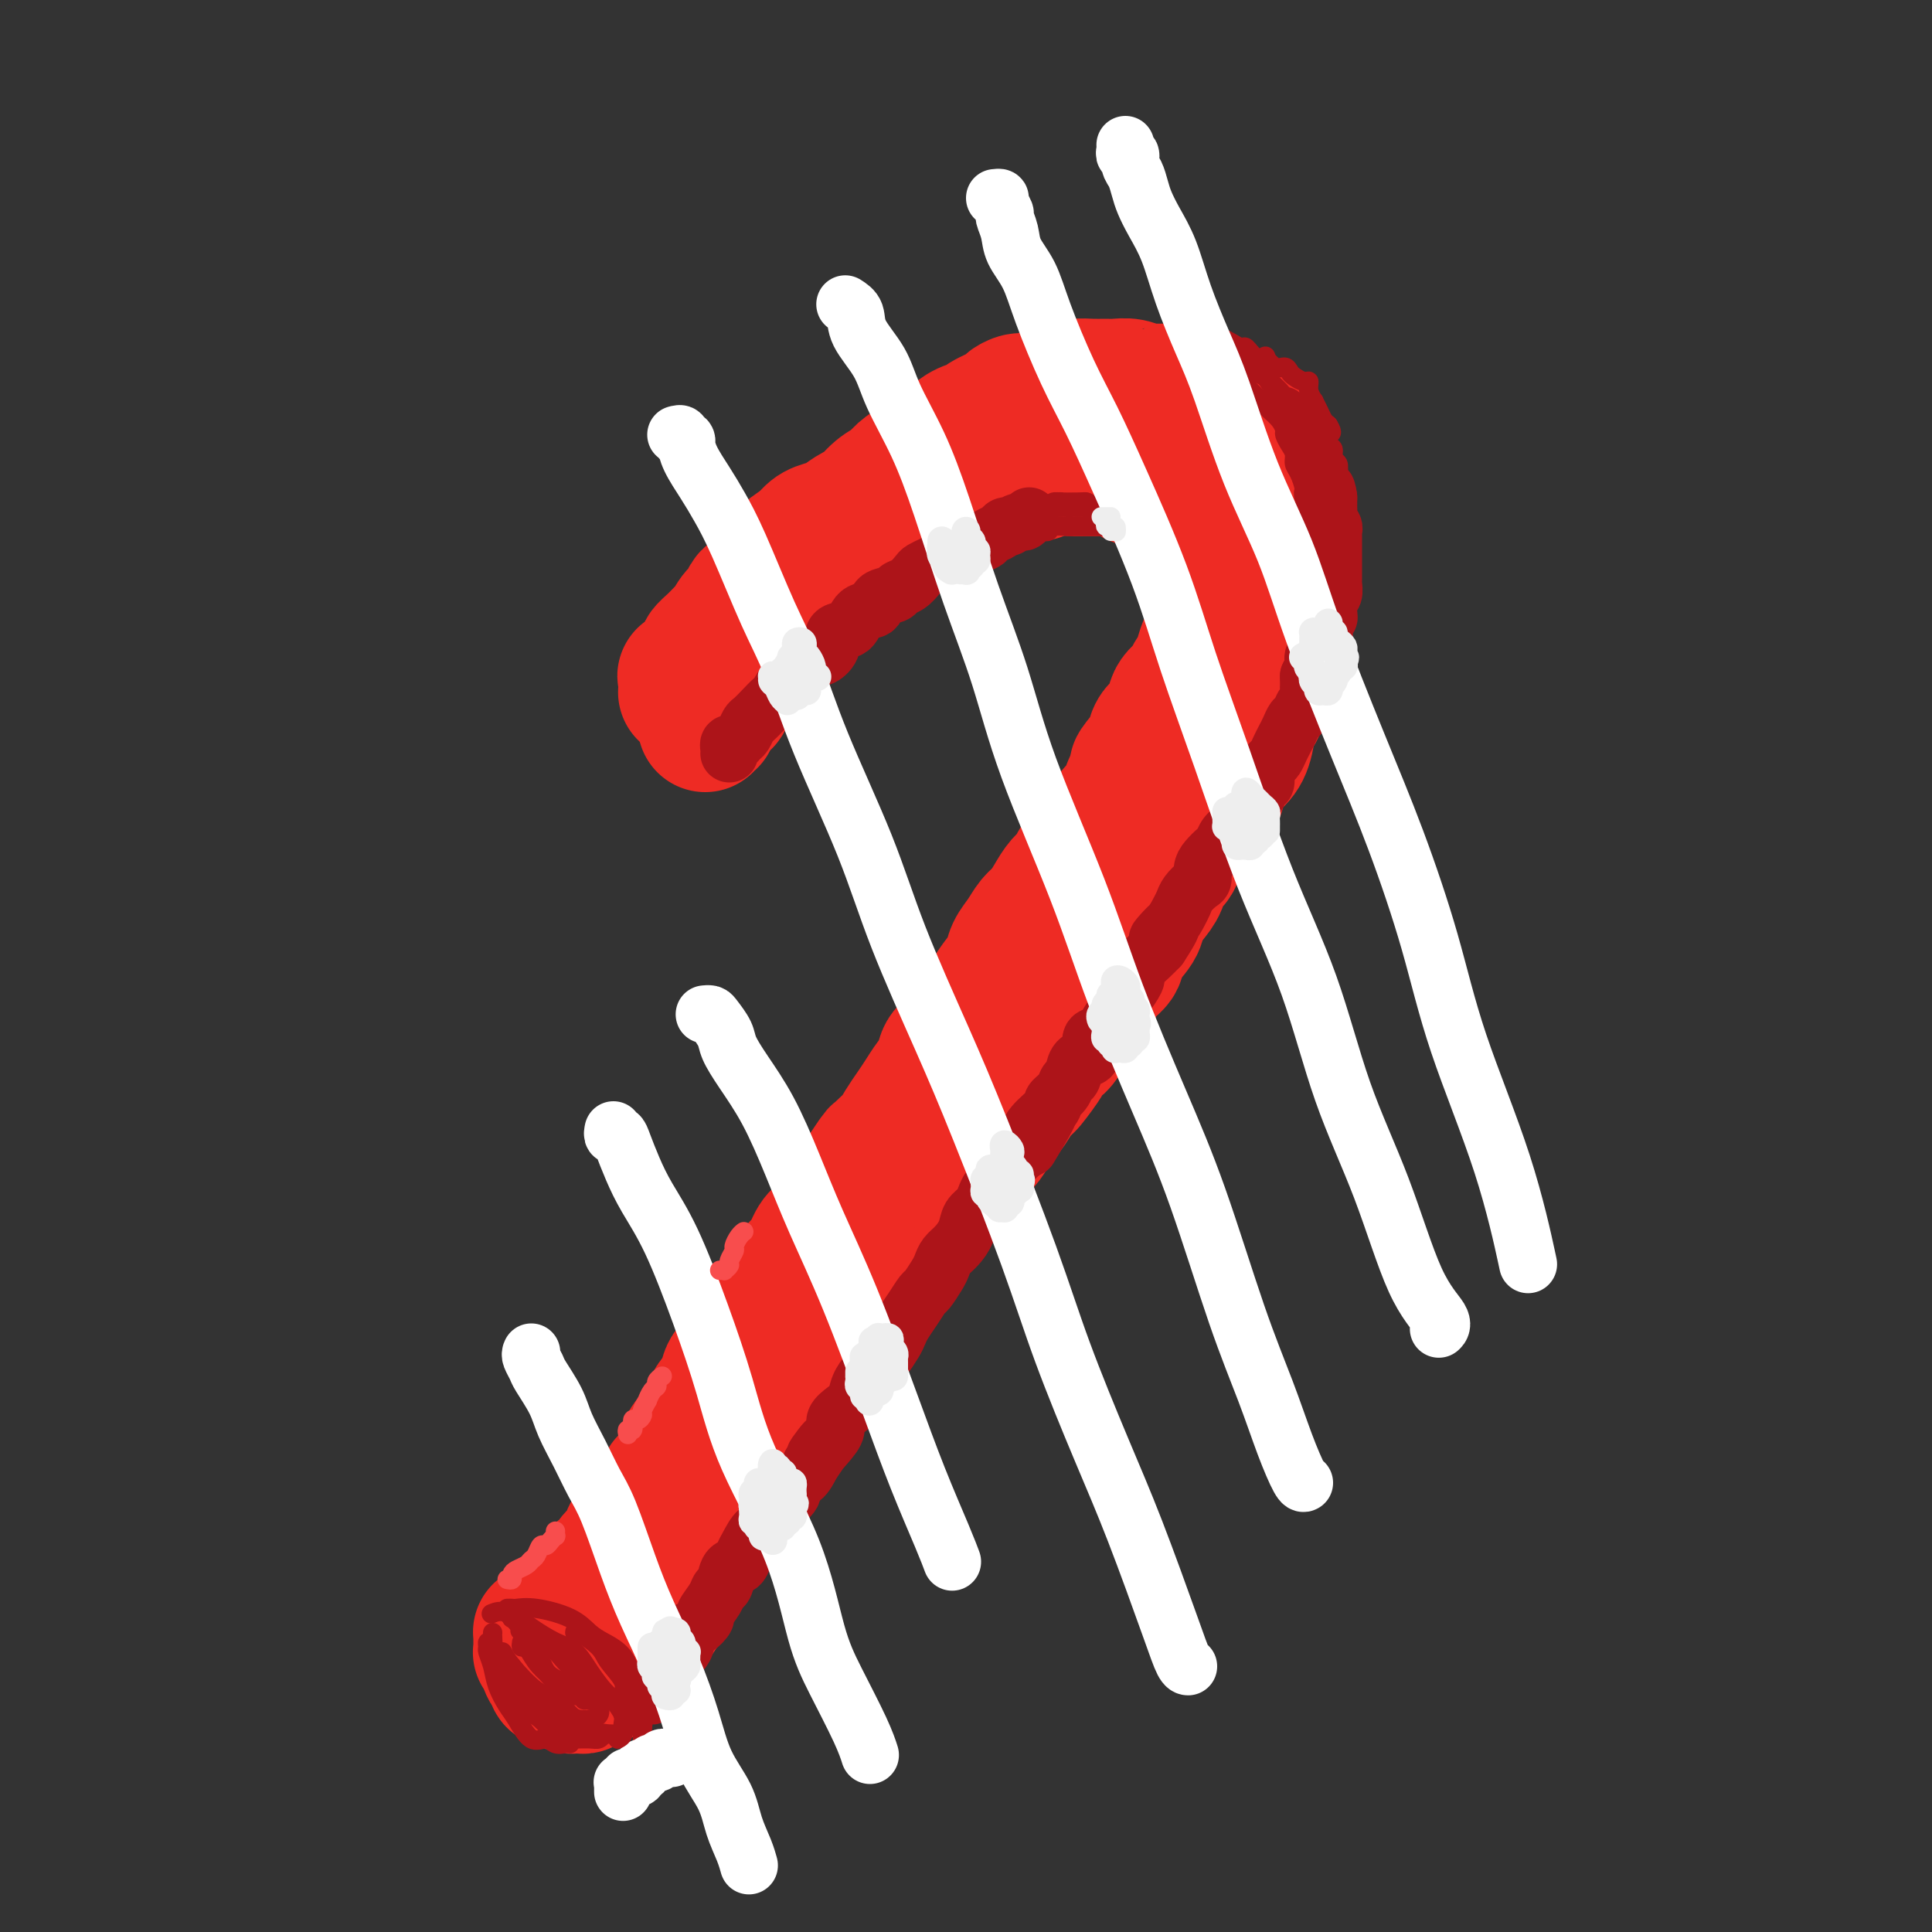 <svg viewBox='0 0 400 400' version='1.1' xmlns='http://www.w3.org/2000/svg' xmlns:xlink='http://www.w3.org/1999/xlink'><rect x="0" y="0" width="400" height="400" fill="#333333" stroke="none"/><g fill='none' stroke='rgb(238,43,36)' stroke-width='28' stroke-linecap='round' stroke-linejoin='round'><path d='M146,150c0.034,-0.411 0.069,-0.822 0,-1c-0.069,-0.178 -0.240,-0.122 0,0c0.240,0.122 0.891,0.310 1,0c0.109,-0.310 -0.323,-1.120 0,-2c0.323,-0.880 1.400,-1.831 2,-2c0.600,-0.169 0.723,0.445 1,0c0.277,-0.445 0.707,-1.950 1,-3c0.293,-1.050 0.450,-1.646 1,-2c0.550,-0.354 1.495,-0.465 2,-1c0.505,-0.535 0.572,-1.494 1,-2c0.428,-0.506 1.217,-0.560 2,-1c0.783,-0.440 1.560,-1.268 2,-2c0.440,-0.732 0.544,-1.369 1,-2c0.456,-0.631 1.263,-1.257 2,-2c0.737,-0.743 1.403,-1.602 2,-2c0.597,-0.398 1.126,-0.333 2,-1c0.874,-0.667 2.093,-2.065 3,-3c0.907,-0.935 1.501,-1.405 2,-2c0.499,-0.595 0.904,-1.314 2,-2c1.096,-0.686 2.885,-1.339 4,-2c1.115,-0.661 1.558,-1.331 2,-2'/><path d='M179,116c5.546,-5.738 2.911,-3.082 2,-2c-0.911,1.082 -0.099,0.589 1,0c1.099,-0.589 2.485,-1.275 3,-2c0.515,-0.725 0.158,-1.489 1,-2c0.842,-0.511 2.882,-0.771 4,-1c1.118,-0.229 1.315,-0.429 2,-1c0.685,-0.571 1.859,-1.515 3,-2c1.141,-0.485 2.250,-0.511 3,-1c0.750,-0.489 1.139,-1.440 2,-2c0.861,-0.560 2.192,-0.728 3,-1c0.808,-0.272 1.094,-0.646 2,-1c0.906,-0.354 2.433,-0.687 3,-1c0.567,-0.313 0.175,-0.606 1,-1c0.825,-0.394 2.867,-0.890 4,-1c1.133,-0.110 1.356,0.167 2,0c0.644,-0.167 1.708,-0.778 3,-1c1.292,-0.222 2.812,-0.057 4,0c1.188,0.057 2.043,0.004 3,0c0.957,-0.004 2.018,0.040 3,0c0.982,-0.040 1.887,-0.165 3,0c1.113,0.165 2.434,0.621 3,1c0.566,0.379 0.378,0.682 1,1c0.622,0.318 2.053,0.652 3,1c0.947,0.348 1.409,0.712 2,1c0.591,0.288 1.310,0.501 2,1c0.690,0.499 1.351,1.284 2,2c0.649,0.716 1.287,1.363 2,2c0.713,0.637 1.500,1.263 2,2c0.500,0.737 0.711,1.583 1,2c0.289,0.417 0.654,0.405 1,1c0.346,0.595 0.673,1.798 1,3'/><path d='M251,114c1.558,2.453 0.954,2.586 1,3c0.046,0.414 0.742,1.110 1,2c0.258,0.890 0.079,1.975 0,3c-0.079,1.025 -0.059,1.989 0,3c0.059,1.011 0.156,2.069 0,3c-0.156,0.931 -0.567,1.734 -1,3c-0.433,1.266 -0.889,2.995 -1,4c-0.111,1.005 0.122,1.286 0,2c-0.122,0.714 -0.600,1.860 -1,3c-0.400,1.140 -0.722,2.273 -1,3c-0.278,0.727 -0.512,1.046 -1,2c-0.488,0.954 -1.229,2.542 -2,4c-0.771,1.458 -1.571,2.787 -2,4c-0.429,1.213 -0.485,2.310 -1,3c-0.515,0.690 -1.489,0.975 -2,2c-0.511,1.025 -0.561,2.792 -1,4c-0.439,1.208 -1.268,1.859 -2,3c-0.732,1.141 -1.369,2.774 -2,4c-0.631,1.226 -1.257,2.047 -2,3c-0.743,0.953 -1.602,2.039 -2,3c-0.398,0.961 -0.333,1.797 -1,3c-0.667,1.203 -2.065,2.773 -3,4c-0.935,1.227 -1.405,2.113 -2,3c-0.595,0.887 -1.313,1.776 -2,3c-0.687,1.224 -1.343,2.782 -2,4c-0.657,1.218 -1.317,2.095 -2,3c-0.683,0.905 -1.390,1.836 -2,3c-0.610,1.164 -1.122,2.559 -2,4c-0.878,1.441 -2.121,2.926 -3,4c-0.879,1.074 -1.394,1.735 -2,3c-0.606,1.265 -1.303,3.132 -2,5'/><path d='M209,214c-6.497,11.758 -2.740,5.654 -2,4c0.740,-1.654 -1.536,1.143 -3,3c-1.464,1.857 -2.114,2.774 -3,4c-0.886,1.226 -2.008,2.760 -3,4c-0.992,1.240 -1.854,2.185 -3,4c-1.146,1.815 -2.575,4.498 -4,6c-1.425,1.502 -2.846,1.821 -4,3c-1.154,1.179 -2.042,3.218 -3,5c-0.958,1.782 -1.986,3.309 -3,5c-1.014,1.691 -2.014,3.547 -3,5c-0.986,1.453 -1.959,2.504 -3,4c-1.041,1.496 -2.151,3.439 -3,5c-0.849,1.561 -1.439,2.742 -2,4c-0.561,1.258 -1.094,2.595 -2,4c-0.906,1.405 -2.186,2.879 -3,4c-0.814,1.121 -1.162,1.888 -2,3c-0.838,1.112 -2.168,2.569 -3,4c-0.832,1.431 -1.167,2.834 -2,4c-0.833,1.166 -2.163,2.093 -3,3c-0.837,0.907 -1.182,1.794 -2,3c-0.818,1.206 -2.108,2.731 -3,4c-0.892,1.269 -1.386,2.283 -2,3c-0.614,0.717 -1.348,1.137 -2,2c-0.652,0.863 -1.221,2.170 -2,3c-0.779,0.830 -1.766,1.185 -2,2c-0.234,0.815 0.285,2.090 0,3c-0.285,0.910 -1.375,1.454 -2,2c-0.625,0.546 -0.786,1.095 -1,2c-0.214,0.905 -0.481,2.167 -1,3c-0.519,0.833 -1.291,1.238 -2,2c-0.709,0.762 -1.354,1.881 -2,3'/><path d='M134,324c-11.782,17.157 -3.735,5.049 -1,1c2.735,-4.049 0.160,-0.038 -1,2c-1.160,2.038 -0.903,2.104 -1,2c-0.097,-0.104 -0.547,-0.378 -1,0c-0.453,0.378 -0.910,1.407 -1,2c-0.090,0.593 0.187,0.751 0,1c-0.187,0.249 -0.840,0.588 -1,1c-0.160,0.412 0.171,0.896 0,1c-0.171,0.104 -0.845,-0.172 -1,0c-0.155,0.172 0.210,0.793 0,1c-0.210,0.207 -0.994,0.001 -1,0c-0.006,-0.001 0.766,0.204 1,0c0.234,-0.204 -0.071,-0.818 0,-1c0.071,-0.182 0.516,0.068 1,0c0.484,-0.068 1.006,-0.454 1,-1c-0.006,-0.546 -0.542,-1.251 0,-2c0.542,-0.749 2.161,-1.543 3,-2c0.839,-0.457 0.897,-0.579 1,-1c0.103,-0.421 0.251,-1.142 1,-2c0.749,-0.858 2.098,-1.853 3,-3c0.902,-1.147 1.358,-2.445 2,-3c0.642,-0.555 1.471,-0.365 2,-1c0.529,-0.635 0.758,-2.094 1,-3c0.242,-0.906 0.498,-1.259 1,-2c0.502,-0.741 1.251,-1.871 2,-3'/><path d='M145,311c2.855,-4.220 0.993,-3.269 1,-3c0.007,0.269 1.884,-0.144 3,-1c1.116,-0.856 1.472,-2.154 2,-3c0.528,-0.846 1.229,-1.241 2,-2c0.771,-0.759 1.611,-1.883 2,-3c0.389,-1.117 0.326,-2.227 1,-3c0.674,-0.773 2.085,-1.208 3,-2c0.915,-0.792 1.335,-1.940 2,-3c0.665,-1.060 1.577,-2.031 2,-3c0.423,-0.969 0.359,-1.935 1,-3c0.641,-1.065 1.988,-2.229 3,-3c1.012,-0.771 1.689,-1.150 2,-2c0.311,-0.850 0.257,-2.170 1,-3c0.743,-0.830 2.282,-1.170 3,-2c0.718,-0.830 0.614,-2.151 1,-3c0.386,-0.849 1.263,-1.228 2,-2c0.737,-0.772 1.333,-1.939 2,-3c0.667,-1.061 1.404,-2.018 2,-3c0.596,-0.982 1.050,-1.990 2,-3c0.950,-1.010 2.398,-2.021 3,-3c0.602,-0.979 0.360,-1.924 1,-3c0.640,-1.076 2.162,-2.283 3,-3c0.838,-0.717 0.991,-0.944 2,-2c1.009,-1.056 2.876,-2.940 4,-4c1.124,-1.060 1.507,-1.297 2,-2c0.493,-0.703 1.095,-1.872 2,-3c0.905,-1.128 2.113,-2.214 3,-3c0.887,-0.786 1.454,-1.273 2,-2c0.546,-0.727 1.070,-1.696 2,-3c0.930,-1.304 2.266,-2.944 3,-4c0.734,-1.056 0.867,-1.528 1,-2'/><path d='M210,227c10.656,-13.475 4.794,-5.164 3,-3c-1.794,2.164 0.478,-1.819 2,-4c1.522,-2.181 2.295,-2.560 3,-3c0.705,-0.440 1.342,-0.939 2,-2c0.658,-1.061 1.336,-2.682 2,-4c0.664,-1.318 1.313,-2.333 2,-3c0.687,-0.667 1.410,-0.986 2,-2c0.590,-1.014 1.046,-2.722 2,-4c0.954,-1.278 2.405,-2.127 3,-3c0.595,-0.873 0.335,-1.769 1,-3c0.665,-1.231 2.257,-2.795 3,-4c0.743,-1.205 0.637,-2.051 1,-3c0.363,-0.949 1.196,-2.001 2,-3c0.804,-0.999 1.580,-1.943 2,-3c0.420,-1.057 0.484,-2.226 1,-3c0.516,-0.774 1.485,-1.154 2,-2c0.515,-0.846 0.575,-2.160 1,-3c0.425,-0.840 1.213,-1.207 2,-2c0.787,-0.793 1.573,-2.011 2,-3c0.427,-0.989 0.495,-1.750 1,-3c0.505,-1.250 1.449,-2.991 2,-4c0.551,-1.009 0.711,-1.288 1,-2c0.289,-0.712 0.707,-1.857 1,-3c0.293,-1.143 0.460,-2.284 1,-3c0.540,-0.716 1.453,-1.006 2,-2c0.547,-0.994 0.728,-2.693 1,-4c0.272,-1.307 0.634,-2.223 1,-3c0.366,-0.777 0.737,-1.414 1,-2c0.263,-0.586 0.417,-1.119 1,-2c0.583,-0.881 1.595,-2.109 2,-3c0.405,-0.891 0.202,-1.446 0,-2'/><path d='M262,137c2.328,-5.342 1.149,-2.198 1,-2c-0.149,0.198 0.730,-2.552 1,-4c0.270,-1.448 -0.071,-1.595 0,-2c0.071,-0.405 0.555,-1.070 1,-2c0.445,-0.930 0.851,-2.127 1,-3c0.149,-0.873 0.040,-1.422 0,-2c-0.040,-0.578 -0.011,-1.185 0,-2c0.011,-0.815 0.003,-1.838 0,-3c-0.003,-1.162 0.000,-2.461 0,-3c-0.000,-0.539 -0.004,-0.317 0,-1c0.004,-0.683 0.016,-2.271 0,-3c-0.016,-0.729 -0.060,-0.599 0,-1c0.060,-0.401 0.224,-1.332 0,-2c-0.224,-0.668 -0.834,-1.071 -1,-2c-0.166,-0.929 0.114,-2.384 0,-3c-0.114,-0.616 -0.621,-0.394 -1,-1c-0.379,-0.606 -0.630,-2.041 -1,-3c-0.370,-0.959 -0.859,-1.441 -1,-2c-0.141,-0.559 0.065,-1.197 0,-2c-0.065,-0.803 -0.402,-1.773 -1,-2c-0.598,-0.227 -1.456,0.290 -2,0c-0.544,-0.290 -0.775,-1.387 -1,-2c-0.225,-0.613 -0.444,-0.742 -1,-1c-0.556,-0.258 -1.448,-0.646 -2,-1c-0.552,-0.354 -0.763,-0.673 -1,-1c-0.237,-0.327 -0.500,-0.661 -1,-1c-0.500,-0.339 -1.236,-0.682 -2,-1c-0.764,-0.318 -1.555,-0.611 -2,-1c-0.445,-0.389 -0.543,-0.874 -1,-1c-0.457,-0.126 -1.273,0.107 -2,0c-0.727,-0.107 -1.363,-0.553 -2,-1'/><path d='M244,82c-2.382,-1.305 -1.835,-1.068 -2,-1c-0.165,0.068 -1.040,-0.034 -2,0c-0.960,0.034 -2.003,0.206 -3,0c-0.997,-0.206 -1.948,-0.788 -3,-1c-1.052,-0.212 -2.206,-0.054 -3,0c-0.794,0.054 -1.228,0.004 -2,0c-0.772,-0.004 -1.882,0.036 -3,0c-1.118,-0.036 -2.243,-0.149 -3,0c-0.757,0.149 -1.147,0.561 -2,1c-0.853,0.439 -2.170,0.905 -3,1c-0.830,0.095 -1.175,-0.183 -2,0c-0.825,0.183 -2.131,0.826 -3,1c-0.869,0.174 -1.302,-0.122 -2,0c-0.698,0.122 -1.660,0.662 -2,1c-0.340,0.338 -0.058,0.475 -1,1c-0.942,0.525 -3.110,1.439 -4,2c-0.890,0.561 -0.504,0.770 -1,1c-0.496,0.230 -1.875,0.480 -3,1c-1.125,0.520 -1.996,1.308 -3,2c-1.004,0.692 -2.141,1.288 -3,2c-0.859,0.712 -1.440,1.540 -2,2c-0.560,0.460 -1.099,0.551 -2,1c-0.901,0.449 -2.166,1.257 -3,2c-0.834,0.743 -1.239,1.421 -2,2c-0.761,0.579 -1.880,1.058 -3,2c-1.120,0.942 -2.243,2.346 -3,3c-0.757,0.654 -1.148,0.559 -2,1c-0.852,0.441 -2.167,1.417 -3,2c-0.833,0.583 -1.186,0.772 -2,1c-0.814,0.228 -2.090,0.494 -3,1c-0.910,0.506 -1.455,1.253 -2,2'/><path d='M167,112c-6.859,4.689 -3.005,2.411 -2,2c1.005,-0.411 -0.839,1.044 -2,2c-1.161,0.956 -1.640,1.412 -2,2c-0.360,0.588 -0.599,1.307 -1,2c-0.401,0.693 -0.962,1.359 -2,2c-1.038,0.641 -2.554,1.256 -3,2c-0.446,0.744 0.176,1.617 0,2c-0.176,0.383 -1.151,0.277 -2,1c-0.849,0.723 -1.571,2.274 -2,3c-0.429,0.726 -0.563,0.627 -1,1c-0.437,0.373 -1.177,1.217 -2,2c-0.823,0.783 -1.731,1.506 -2,2c-0.269,0.494 0.100,0.759 0,1c-0.100,0.241 -0.668,0.460 -1,1c-0.332,0.540 -0.429,1.403 -1,2c-0.571,0.597 -1.617,0.930 -2,1c-0.383,0.070 -0.102,-0.122 0,0c0.102,0.122 0.027,0.556 0,1c-0.027,0.444 -0.006,0.896 0,1c0.006,0.104 -0.004,-0.141 0,0c0.004,0.141 0.021,0.669 0,1c-0.021,0.331 -0.080,0.465 0,0c0.080,-0.465 0.301,-1.531 1,-2c0.699,-0.469 1.878,-0.342 3,-1c1.122,-0.658 2.187,-2.100 3,-3c0.813,-0.900 1.375,-1.257 2,-2c0.625,-0.743 1.312,-1.871 2,-3'/><path d='M153,132c1.989,-1.404 1.462,-0.413 2,-1c0.538,-0.587 2.143,-2.752 3,-4c0.857,-1.248 0.967,-1.580 2,-2c1.033,-0.420 2.990,-0.927 4,-2c1.010,-1.073 1.074,-2.710 2,-4c0.926,-1.290 2.714,-2.232 4,-3c1.286,-0.768 2.069,-1.361 3,-2c0.931,-0.639 2.009,-1.325 3,-2c0.991,-0.675 1.893,-1.340 3,-2c1.107,-0.660 2.418,-1.314 3,-2c0.582,-0.686 0.435,-1.405 1,-2c0.565,-0.595 1.841,-1.067 3,-2c1.159,-0.933 2.201,-2.329 3,-3c0.799,-0.671 1.354,-0.618 2,-1c0.646,-0.382 1.385,-1.201 2,-2c0.615,-0.799 1.108,-1.580 2,-2c0.892,-0.420 2.182,-0.480 3,-1c0.818,-0.520 1.163,-1.501 2,-2c0.837,-0.499 2.166,-0.515 3,-1c0.834,-0.485 1.172,-1.439 2,-2c0.828,-0.561 2.146,-0.728 3,-1c0.854,-0.272 1.244,-0.650 2,-1c0.756,-0.350 1.878,-0.672 3,-1c1.122,-0.328 2.245,-0.662 3,-1c0.755,-0.338 1.142,-0.679 2,-1c0.858,-0.321 2.187,-0.622 3,-1c0.813,-0.378 1.110,-0.833 2,-1c0.890,-0.167 2.373,-0.045 3,0c0.627,0.045 0.400,0.012 1,0c0.600,-0.012 2.029,-0.003 3,0c0.971,0.003 1.486,0.002 2,0'/><path d='M232,83c2.081,-0.155 1.784,-0.043 2,0c0.216,0.043 0.945,0.016 2,0c1.055,-0.016 2.436,-0.020 3,0c0.564,0.020 0.309,0.065 1,0c0.691,-0.065 2.326,-0.238 3,0c0.674,0.238 0.387,0.889 1,1c0.613,0.111 2.127,-0.318 3,0c0.873,0.318 1.107,1.385 2,2c0.893,0.615 2.446,0.780 3,1c0.554,0.220 0.109,0.497 1,1c0.891,0.503 3.117,1.232 4,2c0.883,0.768 0.422,1.575 1,2c0.578,0.425 2.196,0.469 3,1c0.804,0.531 0.794,1.550 1,2c0.206,0.450 0.630,0.332 1,1c0.370,0.668 0.688,2.122 1,3c0.312,0.878 0.619,1.179 1,2c0.381,0.821 0.838,2.161 1,3c0.162,0.839 0.029,1.177 0,2c-0.029,0.823 0.044,2.131 0,3c-0.044,0.869 -0.207,1.299 0,2c0.207,0.701 0.784,1.674 1,3c0.216,1.326 0.073,3.006 0,4c-0.073,0.994 -0.075,1.301 0,2c0.075,0.699 0.228,1.789 0,3c-0.228,1.211 -0.838,2.542 -1,4c-0.162,1.458 0.125,3.043 0,4c-0.125,0.957 -0.662,1.288 -1,2c-0.338,0.712 -0.476,1.807 -1,3c-0.524,1.193 -1.436,2.484 -2,4c-0.564,1.516 -0.782,3.258 -1,5'/><path d='M261,145c-1.340,3.835 -1.691,2.422 -2,3c-0.309,0.578 -0.575,3.147 -1,5c-0.425,1.853 -1.010,2.990 -2,4c-0.990,1.010 -2.385,1.892 -3,3c-0.615,1.108 -0.450,2.442 -1,4c-0.550,1.558 -1.814,3.339 -3,5c-1.186,1.661 -2.294,3.200 -3,4c-0.706,0.800 -1.011,0.859 -2,2c-0.989,1.141 -2.664,3.365 -4,5c-1.336,1.635 -2.335,2.682 -3,4c-0.665,1.318 -0.996,2.907 -2,4c-1.004,1.093 -2.682,1.692 -4,3c-1.318,1.308 -2.277,3.327 -3,5c-0.723,1.673 -1.211,3.002 -2,4c-0.789,0.998 -1.877,1.667 -3,3c-1.123,1.333 -2.279,3.332 -3,5c-0.721,1.668 -1.008,3.005 -2,4c-0.992,0.995 -2.691,1.648 -4,3c-1.309,1.352 -2.228,3.403 -3,5c-0.772,1.597 -1.398,2.738 -2,4c-0.602,1.262 -1.180,2.643 -2,4c-0.820,1.357 -1.883,2.688 -3,4c-1.117,1.312 -2.289,2.603 -3,4c-0.711,1.397 -0.961,2.898 -2,4c-1.039,1.102 -2.868,1.803 -4,3c-1.132,1.197 -1.567,2.889 -2,4c-0.433,1.111 -0.865,1.640 -2,3c-1.135,1.360 -2.974,3.550 -4,5c-1.026,1.450 -1.238,2.160 -2,3c-0.762,0.840 -2.075,1.812 -3,3c-0.925,1.188 -1.463,2.594 -2,4'/><path d='M180,265c-11.113,15.386 -4.395,5.851 -2,3c2.395,-2.851 0.468,0.982 -1,3c-1.468,2.018 -2.476,2.221 -3,3c-0.524,0.779 -0.564,2.133 -1,3c-0.436,0.867 -1.268,1.246 -2,2c-0.732,0.754 -1.365,1.883 -2,3c-0.635,1.117 -1.273,2.222 -2,3c-0.727,0.778 -1.542,1.228 -2,2c-0.458,0.772 -0.559,1.864 -1,3c-0.441,1.136 -1.221,2.314 -2,3c-0.779,0.686 -1.557,0.879 -2,2c-0.443,1.121 -0.551,3.170 -1,4c-0.449,0.830 -1.239,0.440 -2,1c-0.761,0.560 -1.493,2.069 -2,3c-0.507,0.931 -0.787,1.285 -1,2c-0.213,0.715 -0.357,1.791 -1,2c-0.643,0.209 -1.783,-0.450 -2,0c-0.217,0.450 0.489,2.007 0,3c-0.489,0.993 -2.173,1.422 -3,2c-0.827,0.578 -0.799,1.306 -1,2c-0.201,0.694 -0.632,1.355 -1,2c-0.368,0.645 -0.672,1.276 -1,2c-0.328,0.724 -0.679,1.542 -1,2c-0.321,0.458 -0.611,0.555 -1,1c-0.389,0.445 -0.878,1.236 -1,2c-0.122,0.764 0.121,1.500 0,2c-0.121,0.500 -0.607,0.764 -1,1c-0.393,0.236 -0.693,0.445 -1,1c-0.307,0.555 -0.621,1.457 -1,2c-0.379,0.543 -0.823,0.727 -1,1c-0.177,0.273 -0.089,0.637 0,1'/><path d='M138,331c-6.676,10.595 -2.367,4.082 -1,2c1.367,-2.082 -0.207,0.268 -1,1c-0.793,0.732 -0.804,-0.155 -1,0c-0.196,0.155 -0.577,1.351 -1,2c-0.423,0.649 -0.888,0.751 -1,1c-0.112,0.249 0.129,0.645 0,1c-0.129,0.355 -0.627,0.669 -1,1c-0.373,0.331 -0.621,0.680 -1,1c-0.379,0.320 -0.889,0.610 -1,1c-0.111,0.390 0.178,0.879 0,1c-0.178,0.121 -0.822,-0.126 -1,0c-0.178,0.126 0.111,0.625 0,1c-0.111,0.375 -0.621,0.626 -1,1c-0.379,0.374 -0.627,0.871 -1,1c-0.373,0.129 -0.869,-0.109 -1,0c-0.131,0.109 0.105,0.564 0,1c-0.105,0.436 -0.549,0.853 -1,1c-0.451,0.147 -0.908,0.024 -1,0c-0.092,-0.024 0.183,0.050 0,0c-0.183,-0.050 -0.824,-0.224 -1,0c-0.176,0.224 0.111,0.845 0,1c-0.111,0.155 -0.621,-0.155 -1,0c-0.379,0.155 -0.628,0.775 -1,1c-0.372,0.225 -0.869,0.057 -1,0c-0.131,-0.057 0.103,-0.001 0,0c-0.103,0.001 -0.543,-0.051 -1,0c-0.457,0.051 -0.931,0.206 -1,0c-0.069,-0.206 0.266,-0.773 0,-1c-0.266,-0.227 -1.133,-0.113 -2,0'/><path d='M116,348c-1.774,0.088 -1.210,-0.693 -1,-1c0.210,-0.307 0.067,-0.142 0,0c-0.067,0.142 -0.057,0.260 0,0c0.057,-0.260 0.160,-0.896 0,-1c-0.160,-0.104 -0.582,0.326 -1,0c-0.418,-0.326 -0.830,-1.407 -1,-2c-0.170,-0.593 -0.098,-0.698 0,-1c0.098,-0.302 0.222,-0.802 0,-1c-0.222,-0.198 -0.792,-0.094 -1,0c-0.208,0.094 -0.056,0.179 0,0c0.056,-0.179 0.014,-0.623 0,-1c-0.014,-0.377 -0.001,-0.689 0,-1c0.001,-0.311 -0.010,-0.622 0,-1c0.010,-0.378 0.040,-0.822 0,-1c-0.040,-0.178 -0.150,-0.090 0,0c0.150,0.090 0.562,0.183 1,0c0.438,-0.183 0.904,-0.642 1,-1c0.096,-0.358 -0.178,-0.616 0,-1c0.178,-0.384 0.807,-0.894 1,-1c0.193,-0.106 -0.049,0.193 0,0c0.049,-0.193 0.390,-0.877 1,-1c0.610,-0.123 1.491,0.317 2,0c0.509,-0.317 0.647,-1.390 1,-2c0.353,-0.610 0.921,-0.757 1,-1c0.079,-0.243 -0.329,-0.580 0,-1c0.329,-0.420 1.396,-0.921 2,-1c0.604,-0.079 0.744,0.263 1,0c0.256,-0.263 0.628,-1.132 1,-2'/><path d='M124,327c1.744,-2.203 0.103,-1.209 0,-1c-0.103,0.209 1.333,-0.367 2,-1c0.667,-0.633 0.564,-1.323 1,-2c0.436,-0.677 1.410,-1.340 2,-2c0.590,-0.660 0.795,-1.316 1,-2c0.205,-0.684 0.408,-1.397 1,-2c0.592,-0.603 1.571,-1.097 2,-2c0.429,-0.903 0.309,-2.216 1,-3c0.691,-0.784 2.194,-1.038 3,-2c0.806,-0.962 0.915,-2.631 1,-3c0.085,-0.369 0.144,0.563 1,0c0.856,-0.563 2.508,-2.620 3,-4c0.492,-1.380 -0.176,-2.083 0,-3c0.176,-0.917 1.197,-2.048 2,-3c0.803,-0.952 1.389,-1.723 2,-3c0.611,-1.277 1.247,-3.058 2,-4c0.753,-0.942 1.623,-1.043 2,-2c0.377,-0.957 0.262,-2.769 1,-4c0.738,-1.231 2.329,-1.881 3,-3c0.671,-1.119 0.420,-2.706 1,-4c0.580,-1.294 1.990,-2.294 3,-3c1.010,-0.706 1.622,-1.117 2,-2c0.378,-0.883 0.524,-2.236 1,-3c0.476,-0.764 1.282,-0.938 2,-2c0.718,-1.062 1.347,-3.011 2,-4c0.653,-0.989 1.330,-1.016 2,-2c0.670,-0.984 1.334,-2.924 2,-4c0.666,-1.076 1.333,-1.288 2,-2c0.667,-0.712 1.333,-1.922 2,-3c0.667,-1.078 1.333,-2.022 2,-3c0.667,-0.978 1.333,-1.989 2,-3'/><path d='M177,246c8.479,-12.845 3.178,-4.456 2,-2c-1.178,2.456 1.767,-1.021 3,-3c1.233,-1.979 0.753,-2.458 1,-3c0.247,-0.542 1.220,-1.145 2,-2c0.780,-0.855 1.365,-1.961 2,-3c0.635,-1.039 1.320,-2.011 2,-3c0.680,-0.989 1.356,-1.996 2,-3c0.644,-1.004 1.256,-2.006 2,-3c0.744,-0.994 1.621,-1.981 2,-3c0.379,-1.019 0.262,-2.072 1,-3c0.738,-0.928 2.333,-1.732 3,-3c0.667,-1.268 0.406,-3.000 1,-4c0.594,-1.000 2.042,-1.268 3,-2c0.958,-0.732 1.425,-1.928 2,-3c0.575,-1.072 1.256,-2.020 2,-3c0.744,-0.980 1.550,-1.991 2,-3c0.450,-1.009 0.543,-2.016 1,-3c0.457,-0.984 1.277,-1.944 2,-3c0.723,-1.056 1.350,-2.209 2,-3c0.650,-0.791 1.325,-1.222 2,-2c0.675,-0.778 1.351,-1.904 2,-3c0.649,-1.096 1.271,-2.161 2,-3c0.729,-0.839 1.564,-1.453 2,-2c0.436,-0.547 0.473,-1.029 1,-2c0.527,-0.971 1.546,-2.433 2,-3c0.454,-0.567 0.345,-0.239 1,-1c0.655,-0.761 2.073,-2.610 3,-4c0.927,-1.390 1.362,-2.321 2,-3c0.638,-0.679 1.480,-1.106 2,-2c0.520,-0.894 0.720,-2.255 1,-3c0.280,-0.745 0.640,-0.872 1,-1'/><path d='M235,162c9.092,-13.821 2.821,-6.374 1,-4c-1.821,2.374 0.808,-0.326 2,-2c1.192,-1.674 0.948,-2.321 1,-3c0.052,-0.679 0.399,-1.390 1,-2c0.601,-0.610 1.455,-1.121 2,-2c0.545,-0.879 0.781,-2.127 1,-3c0.219,-0.873 0.422,-1.370 1,-2c0.578,-0.630 1.531,-1.394 2,-2c0.469,-0.606 0.454,-1.054 1,-2c0.546,-0.946 1.651,-2.389 2,-3c0.349,-0.611 -0.060,-0.391 0,-1c0.060,-0.609 0.590,-2.046 1,-3c0.410,-0.954 0.701,-1.425 1,-2c0.299,-0.575 0.605,-1.252 1,-2c0.395,-0.748 0.881,-1.565 1,-2c0.119,-0.435 -0.127,-0.487 0,-1c0.127,-0.513 0.626,-1.486 1,-2c0.374,-0.514 0.622,-0.569 1,-1c0.378,-0.431 0.885,-1.239 1,-2c0.115,-0.761 -0.161,-1.474 0,-2c0.161,-0.526 0.760,-0.865 1,-1c0.240,-0.135 0.120,-0.068 0,0'/></g>
<g fill='none' stroke='rgb(173,20,25)' stroke-width='4' stroke-linecap='round' stroke-linejoin='round'><path d='M102,338c-0.013,0.231 -0.027,0.463 0,1c0.027,0.537 0.093,1.380 0,2c-0.093,0.620 -0.346,1.018 0,2c0.346,0.982 1.289,2.546 2,4c0.711,1.454 1.189,2.796 2,4c0.811,1.204 1.954,2.270 3,3c1.046,0.730 1.996,1.125 3,2c1.004,0.875 2.063,2.231 3,3c0.937,0.769 1.754,0.952 3,1c1.246,0.048 2.922,-0.039 4,0c1.078,0.039 1.560,0.203 2,0c0.440,-0.203 0.840,-0.772 1,-1c0.160,-0.228 0.080,-0.114 0,0'/><path d='M105,333c0.381,-0.011 0.763,-0.021 1,0c0.237,0.021 0.330,0.074 1,0c0.670,-0.074 1.916,-0.276 4,0c2.084,0.276 5.006,1.028 7,2c1.994,0.972 3.059,2.163 4,3c0.941,0.837 1.759,1.320 3,2c1.241,0.680 2.907,1.557 4,3c1.093,1.443 1.613,3.452 2,5c0.387,1.548 0.640,2.636 1,4c0.360,1.364 0.829,3.005 1,4c0.171,0.995 0.046,1.345 0,2c-0.046,0.655 -0.013,1.616 0,2c0.013,0.384 0.007,0.192 0,0'/><path d='M106,345c0.600,0.933 1.199,1.865 2,3c0.801,1.135 1.802,2.472 3,4c1.198,1.528 2.591,3.247 4,4c1.409,0.753 2.835,0.538 4,1c1.165,0.462 2.071,1.599 3,2c0.929,0.401 1.881,0.065 3,0c1.119,-0.065 2.405,0.140 3,0c0.595,-0.140 0.500,-0.625 1,-1c0.500,-0.375 1.596,-0.639 2,-1c0.404,-0.361 0.115,-0.817 0,-1c-0.115,-0.183 -0.058,-0.091 0,0'/><path d='M131,356c0.311,0.222 0.622,0.444 1,0c0.378,-0.444 0.822,-1.556 1,-2c0.178,-0.444 0.089,-0.222 0,0'/><path d='M135,353c0.240,-0.257 0.480,-0.514 1,-1c0.520,-0.486 1.318,-1.201 2,-2c0.682,-0.799 1.246,-1.681 2,-3c0.754,-1.319 1.699,-3.076 2,-4c0.301,-0.924 -0.041,-1.016 0,-1c0.041,0.016 0.466,0.140 0,1c-0.466,0.860 -1.824,2.455 -3,4c-1.176,1.545 -2.172,3.041 -3,4c-0.828,0.959 -1.489,1.381 -2,2c-0.511,0.619 -0.872,1.433 -1,2c-0.128,0.567 -0.022,0.886 0,1c0.022,0.114 -0.040,0.023 0,0c0.040,-0.023 0.183,0.023 0,0c-0.183,-0.023 -0.693,-0.114 0,-1c0.693,-0.886 2.587,-2.568 4,-4c1.413,-1.432 2.343,-2.615 3,-4c0.657,-1.385 1.041,-2.972 2,-4c0.959,-1.028 2.494,-1.496 3,-2c0.506,-0.504 -0.018,-1.045 0,-1c0.018,0.045 0.576,0.675 0,1c-0.576,0.325 -2.287,0.345 -3,1c-0.713,0.655 -0.429,1.945 -1,3c-0.571,1.055 -1.997,1.873 -3,3c-1.003,1.127 -1.582,2.561 -2,3c-0.418,0.439 -0.676,-0.117 -1,0c-0.324,0.117 -0.716,0.908 -1,1c-0.284,0.092 -0.461,-0.514 0,-1c0.461,-0.486 1.560,-0.853 2,-1c0.440,-0.147 0.220,-0.073 0,0'/></g>
<g fill='none' stroke='rgb(173,20,25)' stroke-width='12' stroke-linecap='round' stroke-linejoin='round'><path d='M134,351c-0.120,-0.024 -0.240,-0.048 0,0c0.240,0.048 0.839,0.168 1,0c0.161,-0.168 -0.115,-0.623 0,-1c0.115,-0.377 0.622,-0.677 1,-1c0.378,-0.323 0.626,-0.668 1,-1c0.374,-0.332 0.873,-0.652 1,-1c0.127,-0.348 -0.120,-0.726 0,-1c0.120,-0.274 0.605,-0.445 1,-1c0.395,-0.555 0.700,-1.496 1,-2c0.300,-0.504 0.596,-0.573 1,-1c0.404,-0.427 0.915,-1.212 1,-2c0.085,-0.788 -0.258,-1.580 0,-2c0.258,-0.420 1.116,-0.470 2,-1c0.884,-0.530 1.795,-1.540 2,-2c0.205,-0.460 -0.297,-0.369 0,-1c0.297,-0.631 1.393,-1.985 2,-3c0.607,-1.015 0.726,-1.690 1,-2c0.274,-0.310 0.703,-0.256 1,-1c0.297,-0.744 0.464,-2.287 1,-3c0.536,-0.713 1.443,-0.595 2,-1c0.557,-0.405 0.764,-1.334 1,-2c0.236,-0.666 0.499,-1.071 1,-2c0.501,-0.929 1.238,-2.384 2,-3c0.762,-0.616 1.547,-0.393 2,-1c0.453,-0.607 0.572,-2.045 1,-3c0.428,-0.955 1.164,-1.427 2,-2c0.836,-0.573 1.770,-1.246 2,-2c0.230,-0.754 -0.246,-1.588 0,-2c0.246,-0.412 1.213,-0.404 2,-1c0.787,-0.596 1.393,-1.798 2,-3'/><path d='M168,303c5.399,-7.799 1.897,-3.297 1,-2c-0.897,1.297 0.810,-0.610 2,-2c1.190,-1.390 1.862,-2.262 2,-3c0.138,-0.738 -0.259,-1.342 0,-2c0.259,-0.658 1.173,-1.371 2,-2c0.827,-0.629 1.569,-1.175 2,-2c0.431,-0.825 0.553,-1.929 1,-3c0.447,-1.071 1.219,-2.107 2,-3c0.781,-0.893 1.570,-1.642 2,-2c0.430,-0.358 0.499,-0.325 1,-1c0.501,-0.675 1.434,-2.059 2,-3c0.566,-0.941 0.767,-1.441 1,-2c0.233,-0.559 0.500,-1.179 1,-2c0.500,-0.821 1.233,-1.844 2,-3c0.767,-1.156 1.567,-2.445 2,-3c0.433,-0.555 0.500,-0.374 1,-1c0.500,-0.626 1.433,-2.057 2,-3c0.567,-0.943 0.767,-1.397 1,-2c0.233,-0.603 0.500,-1.355 1,-2c0.500,-0.645 1.233,-1.184 2,-2c0.767,-0.816 1.567,-1.910 2,-3c0.433,-1.090 0.497,-2.175 1,-3c0.503,-0.825 1.444,-1.389 2,-2c0.556,-0.611 0.727,-1.267 1,-2c0.273,-0.733 0.647,-1.542 1,-2c0.353,-0.458 0.684,-0.564 1,-1c0.316,-0.436 0.618,-1.203 1,-2c0.382,-0.797 0.845,-1.626 1,-2c0.155,-0.374 0.003,-0.293 1,-1c0.997,-0.707 3.142,-2.202 4,-3c0.858,-0.798 0.429,-0.899 0,-1'/><path d='M213,236c7.222,-10.422 2.778,-2.978 1,0c-1.778,2.978 -0.889,1.489 0,0'/><path d='M207,243c0.414,0.122 0.828,0.244 1,0c0.172,-0.244 0.102,-0.853 0,-1c-0.102,-0.147 -0.236,0.169 0,0c0.236,-0.169 0.841,-0.822 1,-1c0.159,-0.178 -0.130,0.118 0,0c0.130,-0.118 0.678,-0.651 1,-1c0.322,-0.349 0.417,-0.516 1,-1c0.583,-0.484 1.653,-1.285 2,-2c0.347,-0.715 -0.028,-1.343 0,-2c0.028,-0.657 0.459,-1.345 1,-2c0.541,-0.655 1.191,-1.279 2,-2c0.809,-0.721 1.775,-1.539 2,-2c0.225,-0.461 -0.291,-0.565 0,-1c0.291,-0.435 1.391,-1.202 2,-2c0.609,-0.798 0.728,-1.626 1,-2c0.272,-0.374 0.698,-0.293 1,-1c0.302,-0.707 0.479,-2.200 1,-3c0.521,-0.800 1.386,-0.905 2,-1c0.614,-0.095 0.976,-0.180 1,-1c0.024,-0.820 -0.292,-2.374 0,-3c0.292,-0.626 1.190,-0.322 2,-1c0.810,-0.678 1.531,-2.336 2,-3c0.469,-0.664 0.685,-0.334 1,-1c0.315,-0.666 0.728,-2.328 1,-3c0.272,-0.672 0.405,-0.354 1,-1c0.595,-0.646 1.654,-2.256 2,-3c0.346,-0.744 -0.021,-0.622 0,-1c0.021,-0.378 0.429,-1.256 1,-2c0.571,-0.744 1.306,-1.356 2,-2c0.694,-0.644 1.347,-1.322 2,-2'/><path d='M240,196c5.013,-7.644 1.044,-3.255 0,-2c-1.044,1.255 0.837,-0.623 2,-2c1.163,-1.377 1.608,-2.252 2,-3c0.392,-0.748 0.731,-1.369 1,-2c0.269,-0.631 0.466,-1.271 1,-2c0.534,-0.729 1.404,-1.547 2,-2c0.596,-0.453 0.919,-0.540 1,-1c0.081,-0.460 -0.081,-1.292 0,-2c0.081,-0.708 0.405,-1.290 1,-2c0.595,-0.710 1.460,-1.546 2,-2c0.540,-0.454 0.756,-0.527 1,-1c0.244,-0.473 0.517,-1.348 1,-2c0.483,-0.652 1.176,-1.082 2,-2c0.824,-0.918 1.780,-2.325 2,-3c0.220,-0.675 -0.296,-0.617 0,-1c0.296,-0.383 1.403,-1.206 2,-2c0.597,-0.794 0.685,-1.560 1,-2c0.315,-0.440 0.858,-0.555 1,-1c0.142,-0.445 -0.117,-1.222 0,-2c0.117,-0.778 0.609,-1.559 1,-2c0.391,-0.441 0.682,-0.542 1,-1c0.318,-0.458 0.663,-1.273 1,-2c0.337,-0.727 0.668,-1.365 1,-2c0.332,-0.635 0.667,-1.268 1,-2c0.333,-0.732 0.664,-1.562 1,-2c0.336,-0.438 0.679,-0.484 1,-1c0.321,-0.516 0.622,-1.503 1,-2c0.378,-0.497 0.833,-0.504 1,-1c0.167,-0.496 0.045,-1.480 0,-2c-0.045,-0.520 -0.013,-0.577 0,-1c0.013,-0.423 0.006,-1.211 0,-2'/><path d='M271,140c1.614,-3.523 1.149,-1.329 1,-1c-0.149,0.329 0.016,-1.207 0,-2c-0.016,-0.793 -0.214,-0.841 0,-1c0.214,-0.159 0.841,-0.427 1,-1c0.159,-0.573 -0.150,-1.449 0,-2c0.150,-0.551 0.758,-0.777 1,-1c0.242,-0.223 0.118,-0.445 0,-1c-0.118,-0.555 -0.229,-1.444 0,-2c0.229,-0.556 0.797,-0.778 1,-1c0.203,-0.222 0.040,-0.445 0,-1c-0.040,-0.555 0.042,-1.443 0,-2c-0.042,-0.557 -0.207,-0.783 0,-1c0.207,-0.217 0.788,-0.426 1,-1c0.212,-0.574 0.057,-1.515 0,-2c-0.057,-0.485 -0.015,-0.516 0,-1c0.015,-0.484 0.004,-1.421 0,-2c-0.004,-0.579 -0.001,-0.798 0,-1c0.001,-0.202 0.000,-0.386 0,-1c-0.000,-0.614 -0.000,-1.657 0,-2c0.000,-0.343 -0.000,0.014 0,0c0.000,-0.014 0.001,-0.399 0,-1c-0.001,-0.601 -0.004,-1.418 0,-2c0.004,-0.582 0.015,-0.928 0,-1c-0.015,-0.072 -0.057,0.131 0,0c0.057,-0.131 0.211,-0.595 0,-1c-0.211,-0.405 -0.789,-0.753 -1,-1c-0.211,-0.247 -0.057,-0.395 0,-1c0.057,-0.605 0.015,-1.667 0,-2c-0.015,-0.333 -0.004,0.064 0,0c0.004,-0.064 0.001,-0.590 0,-1c-0.001,-0.410 -0.001,-0.705 0,-1'/><path d='M275,103c-0.378,-3.022 -0.822,-1.578 -1,-1c-0.178,0.578 -0.089,0.289 0,0'/><path d='M151,156c0.024,-0.302 0.048,-0.605 0,-1c-0.048,-0.395 -0.167,-0.883 0,-1c0.167,-0.117 0.621,0.138 1,0c0.379,-0.138 0.681,-0.670 1,-1c0.319,-0.330 0.653,-0.460 1,-1c0.347,-0.540 0.708,-1.491 1,-2c0.292,-0.509 0.515,-0.578 1,-1c0.485,-0.422 1.232,-1.197 2,-2c0.768,-0.803 1.556,-1.632 2,-2c0.444,-0.368 0.543,-0.274 1,-1c0.457,-0.726 1.273,-2.270 2,-3c0.727,-0.730 1.365,-0.645 2,-1c0.635,-0.355 1.267,-1.150 2,-2c0.733,-0.850 1.565,-1.756 2,-2c0.435,-0.244 0.471,0.172 1,0c0.529,-0.172 1.550,-0.934 2,-2c0.450,-1.066 0.328,-2.436 1,-3c0.672,-0.564 2.138,-0.322 3,-1c0.862,-0.678 1.119,-2.276 2,-3c0.881,-0.724 2.385,-0.574 3,-1c0.615,-0.426 0.340,-1.427 1,-2c0.660,-0.573 2.256,-0.717 3,-1c0.744,-0.283 0.636,-0.706 1,-1c0.364,-0.294 1.200,-0.460 2,-1c0.800,-0.540 1.565,-1.454 2,-2c0.435,-0.546 0.539,-0.724 1,-1c0.461,-0.276 1.278,-0.651 2,-1c0.722,-0.349 1.348,-0.671 2,-1c0.652,-0.329 1.329,-0.665 2,-1c0.671,-0.335 1.335,-0.667 2,-1'/><path d='M199,114c4.158,-2.582 1.552,-0.537 1,0c-0.552,0.537 0.951,-0.434 2,-1c1.049,-0.566 1.644,-0.726 2,-1c0.356,-0.274 0.472,-0.661 1,-1c0.528,-0.339 1.469,-0.631 2,-1c0.531,-0.369 0.653,-0.816 1,-1c0.347,-0.184 0.920,-0.106 1,0c0.080,0.106 -0.332,0.239 0,0c0.332,-0.239 1.409,-0.848 2,-1c0.591,-0.152 0.694,0.155 1,0c0.306,-0.155 0.813,-0.773 1,-1c0.187,-0.227 0.053,-0.065 0,0c-0.053,0.065 -0.027,0.032 0,0'/></g>
<g fill='none' stroke='rgb(173,20,25)' stroke-width='4' stroke-linecap='round' stroke-linejoin='round'><path d='M208,113c0.438,-0.032 0.876,-0.064 1,0c0.124,0.064 -0.066,0.223 0,0c0.066,-0.223 0.389,-0.829 1,-1c0.611,-0.171 1.509,0.094 2,0c0.491,-0.094 0.573,-0.547 1,-1c0.427,-0.453 1.198,-0.906 2,-1c0.802,-0.094 1.636,0.171 2,0c0.364,-0.171 0.257,-0.778 1,-1c0.743,-0.222 2.334,-0.060 3,0c0.666,0.060 0.406,0.016 1,0c0.594,-0.016 2.043,-0.004 3,0c0.957,0.004 1.421,0.001 2,0c0.579,-0.001 1.273,-0.000 2,0c0.727,0.000 1.486,0.000 2,0c0.514,-0.000 0.783,-0.001 1,0c0.217,0.001 0.383,0.004 1,0c0.617,-0.004 1.687,-0.015 2,0c0.313,0.015 -0.129,0.057 0,0c0.129,-0.057 0.829,-0.211 1,0c0.171,0.211 -0.188,0.788 0,1c0.188,0.212 0.923,0.057 1,0c0.077,-0.057 -0.504,-0.018 -1,0c-0.496,0.018 -0.906,0.015 -1,0c-0.094,-0.015 0.129,-0.043 0,0c-0.129,0.043 -0.608,0.155 -1,0c-0.392,-0.155 -0.696,-0.578 -1,-1'/><path d='M233,109c3.710,-0.630 0.484,-0.207 -1,0c-1.484,0.207 -1.227,0.196 -1,0c0.227,-0.196 0.426,-0.578 0,-1c-0.426,-0.422 -1.475,-0.884 -2,-1c-0.525,-0.116 -0.527,0.112 -1,0c-0.473,-0.112 -1.419,-0.566 -2,-1c-0.581,-0.434 -0.799,-0.848 -1,-1c-0.201,-0.152 -0.386,-0.041 -1,0c-0.614,0.041 -1.656,0.011 -2,0c-0.344,-0.011 0.010,-0.003 0,0c-0.010,0.003 -0.384,0.001 -1,0c-0.616,-0.001 -1.475,-0.000 -2,0c-0.525,0.000 -0.718,0.000 -1,0c-0.282,-0.000 -0.655,-0.000 -1,0c-0.345,0.000 -0.664,0.000 -1,0c-0.336,-0.000 -0.691,-0.000 -1,0c-0.309,0.000 -0.573,0.001 -1,0c-0.427,-0.001 -1.016,-0.004 -1,0c0.016,0.004 0.637,0.015 1,0c0.363,-0.015 0.468,-0.057 1,0c0.532,0.057 1.489,0.212 2,0c0.511,-0.212 0.574,-0.789 1,-1c0.426,-0.211 1.214,-0.054 2,0c0.786,0.054 1.572,0.004 2,0c0.428,-0.004 0.500,0.037 1,0c0.500,-0.037 1.429,-0.154 2,0c0.571,0.154 0.786,0.577 1,1'/><path d='M226,105c2.437,-0.005 2.029,-0.016 2,0c-0.029,0.016 0.321,0.060 1,0c0.679,-0.060 1.687,-0.224 2,0c0.313,0.224 -0.070,0.834 0,1c0.070,0.166 0.593,-0.113 1,0c0.407,0.113 0.697,0.618 1,1c0.303,0.382 0.617,0.642 1,1c0.383,0.358 0.834,0.814 1,1c0.166,0.186 0.049,0.101 0,0c-0.049,-0.101 -0.028,-0.219 0,0c0.028,0.219 0.064,0.775 0,1c-0.064,0.225 -0.228,0.117 0,0c0.228,-0.117 0.846,-0.244 1,0c0.154,0.244 -0.158,0.860 0,1c0.158,0.140 0.784,-0.196 1,0c0.216,0.196 0.020,0.925 0,1c-0.020,0.075 0.136,-0.502 0,-1c-0.136,-0.498 -0.562,-0.917 -1,-1c-0.438,-0.083 -0.887,0.170 -1,0c-0.113,-0.170 0.111,-0.763 0,-1c-0.111,-0.237 -0.555,-0.119 -1,0'/><path d='M234,109c0.853,0.456 -1.014,-0.403 -2,-1c-0.986,-0.597 -1.090,-0.930 -1,-1c0.090,-0.070 0.374,0.125 0,0c-0.374,-0.125 -1.406,-0.568 -2,-1c-0.594,-0.432 -0.751,-0.852 -1,-1c-0.249,-0.148 -0.592,-0.026 -1,0c-0.408,0.026 -0.883,-0.046 -1,0c-0.117,0.046 0.123,0.208 0,0c-0.123,-0.208 -0.611,-0.788 -1,-1c-0.389,-0.212 -0.681,-0.057 -1,0c-0.319,0.057 -0.664,0.016 -1,0c-0.336,-0.016 -0.661,-0.005 -1,0c-0.339,0.005 -0.690,0.005 -1,0c-0.310,-0.005 -0.578,-0.016 -1,0c-0.422,0.016 -0.997,0.057 -1,0c-0.003,-0.057 0.565,-0.212 1,0c0.435,0.212 0.736,0.793 1,1c0.264,0.207 0.490,0.041 1,0c0.510,-0.041 1.302,0.045 2,0c0.698,-0.045 1.300,-0.219 2,0c0.700,0.219 1.497,0.833 2,1c0.503,0.167 0.713,-0.113 1,0c0.287,0.113 0.650,0.618 1,1c0.350,0.382 0.685,0.642 1,1c0.315,0.358 0.609,0.814 1,1c0.391,0.186 0.878,0.101 1,0c0.122,-0.101 -0.121,-0.220 0,0c0.121,0.220 0.606,0.777 1,1c0.394,0.223 0.697,0.111 1,0'/><path d='M235,110c2.476,1.095 0.667,0.833 0,1c-0.667,0.167 -0.190,0.762 0,1c0.190,0.238 0.095,0.119 0,0'/><path d='M271,106c-0.002,-0.447 -0.005,-0.894 0,-1c0.005,-0.106 0.016,0.128 0,0c-0.016,-0.128 -0.060,-0.618 0,-1c0.060,-0.382 0.222,-0.654 0,-1c-0.222,-0.346 -0.829,-0.764 -1,-1c-0.171,-0.236 0.095,-0.289 0,-1c-0.095,-0.711 -0.551,-2.078 -1,-3c-0.449,-0.922 -0.890,-1.398 -1,-2c-0.110,-0.602 0.112,-1.330 0,-2c-0.112,-0.670 -0.559,-1.282 -1,-2c-0.441,-0.718 -0.878,-1.540 -1,-2c-0.122,-0.460 0.070,-0.556 0,-1c-0.070,-0.444 -0.404,-1.236 -1,-2c-0.596,-0.764 -1.455,-1.500 -2,-2c-0.545,-0.500 -0.776,-0.765 -1,-1c-0.224,-0.235 -0.441,-0.439 -1,-1c-0.559,-0.561 -1.459,-1.477 -2,-2c-0.541,-0.523 -0.722,-0.651 -1,-1c-0.278,-0.349 -0.653,-0.919 -1,-1c-0.347,-0.081 -0.667,0.328 -1,0c-0.333,-0.328 -0.681,-1.394 -1,-2c-0.319,-0.606 -0.610,-0.754 -1,-1c-0.390,-0.246 -0.878,-0.591 -1,-1c-0.122,-0.409 0.121,-0.884 0,-1c-0.121,-0.116 -0.607,0.126 -1,0c-0.393,-0.126 -0.693,-0.622 -1,-1c-0.307,-0.378 -0.621,-0.640 -1,-1c-0.379,-0.360 -0.823,-0.817 -1,-1c-0.177,-0.183 -0.089,-0.091 0,0'/><path d='M249,71c-2.397,-2.702 -0.391,-1.456 0,-1c0.391,0.456 -0.835,0.122 -1,0c-0.165,-0.122 0.729,-0.033 1,0c0.271,0.033 -0.083,0.008 0,0c0.083,-0.008 0.602,0.000 1,0c0.398,-0.000 0.674,-0.010 1,0c0.326,0.010 0.703,0.039 1,0c0.297,-0.039 0.516,-0.147 1,0c0.484,0.147 1.234,0.548 2,1c0.766,0.452 1.549,0.956 2,1c0.451,0.044 0.572,-0.373 1,0c0.428,0.373 1.165,1.535 2,2c0.835,0.465 1.768,0.233 2,0c0.232,-0.233 -0.237,-0.466 0,0c0.237,0.466 1.180,1.632 2,2c0.820,0.368 1.516,-0.060 2,0c0.484,0.060 0.756,0.610 1,1c0.244,0.390 0.462,0.620 1,1c0.538,0.380 1.397,0.909 2,1c0.603,0.091 0.949,-0.257 1,0c0.051,0.257 -0.194,1.119 0,2c0.194,0.881 0.825,1.780 1,2c0.175,0.220 -0.108,-0.240 0,0c0.108,0.240 0.606,1.180 1,2c0.394,0.820 0.684,1.520 1,2c0.316,0.480 0.658,0.740 1,1'/><path d='M275,88c1.255,2.041 0.393,1.645 0,2c-0.393,0.355 -0.315,1.461 0,2c0.315,0.539 0.869,0.512 1,1c0.131,0.488 -0.161,1.492 0,2c0.161,0.508 0.775,0.519 1,1c0.225,0.481 0.060,1.432 0,2c-0.060,0.568 -0.016,0.751 0,1c0.016,0.249 0.005,0.562 0,1c-0.005,0.438 -0.004,1.001 0,1c0.004,-0.001 0.012,-0.566 0,-1c-0.012,-0.434 -0.044,-0.735 0,-1c0.044,-0.265 0.163,-0.492 0,-1c-0.163,-0.508 -0.607,-1.296 -1,-2c-0.393,-0.704 -0.734,-1.324 -1,-2c-0.266,-0.676 -0.455,-1.407 -1,-2c-0.545,-0.593 -1.445,-1.048 -2,-2c-0.555,-0.952 -0.763,-2.401 -1,-3c-0.237,-0.599 -0.501,-0.349 -1,-1c-0.499,-0.651 -1.232,-2.202 -2,-3c-0.768,-0.798 -1.572,-0.844 -2,-1c-0.428,-0.156 -0.482,-0.424 -1,-1c-0.518,-0.576 -1.502,-1.460 -2,-2c-0.498,-0.540 -0.512,-0.737 -1,-1c-0.488,-0.263 -1.451,-0.593 -2,-1c-0.549,-0.407 -0.683,-0.893 -1,-1c-0.317,-0.107 -0.816,0.163 -1,0c-0.184,-0.163 -0.053,-0.761 0,-1c0.053,-0.239 0.026,-0.120 0,0'/><path d='M258,75c-1.477,-1.606 1.330,0.379 3,2c1.670,1.621 2.203,2.877 3,4c0.797,1.123 1.860,2.111 3,3c1.140,0.889 2.358,1.677 3,3c0.642,1.323 0.708,3.181 1,4c0.292,0.819 0.810,0.598 1,1c0.190,0.402 0.051,1.426 0,2c-0.051,0.574 -0.016,0.696 0,1c0.016,0.304 0.013,0.790 0,1c-0.013,0.210 -0.034,0.145 0,0c0.034,-0.145 0.125,-0.371 0,-1c-0.125,-0.629 -0.464,-1.662 -1,-3c-0.536,-1.338 -1.268,-2.982 -2,-4c-0.732,-1.018 -1.464,-1.409 -2,-2c-0.536,-0.591 -0.875,-1.380 -1,-2c-0.125,-0.620 -0.037,-1.069 0,-1c0.037,0.069 0.023,0.658 0,1c-0.023,0.342 -0.055,0.438 0,1c0.055,0.562 0.197,1.589 1,3c0.803,1.411 2.268,3.206 3,5c0.732,1.794 0.732,3.588 1,5c0.268,1.412 0.803,2.441 1,3c0.197,0.559 0.054,0.646 0,1c-0.054,0.354 -0.021,0.973 0,1c0.021,0.027 0.030,-0.539 0,-1c-0.030,-0.461 -0.099,-0.817 0,-1c0.099,-0.183 0.367,-0.193 0,-1c-0.367,-0.807 -1.368,-2.409 -2,-4c-0.632,-1.591 -0.895,-3.169 -1,-4c-0.105,-0.831 -0.053,-0.916 0,-1'/><path d='M269,91c-0.447,-1.716 -0.064,-1.007 0,-1c0.064,0.007 -0.189,-0.689 0,-1c0.189,-0.311 0.821,-0.239 1,0c0.179,0.239 -0.096,0.644 0,1c0.096,0.356 0.562,0.662 1,1c0.438,0.338 0.847,0.707 1,1c0.153,0.293 0.048,0.509 0,1c-0.048,0.491 -0.041,1.256 0,1c0.041,-0.256 0.116,-1.533 0,-2c-0.116,-0.467 -0.423,-0.125 -1,-1c-0.577,-0.875 -1.425,-2.966 -2,-4c-0.575,-1.034 -0.879,-1.010 -1,-1c-0.121,0.010 -0.061,0.005 0,0'/></g>
<g fill='none' stroke='rgb(255,255,255)' stroke-width='12' stroke-linecap='round' stroke-linejoin='round'><path d='M110,280c-0.104,0.224 -0.209,0.449 0,1c0.209,0.551 0.730,1.429 1,2c0.270,0.571 0.288,0.834 1,2c0.712,1.166 2.118,3.237 3,5c0.882,1.763 1.240,3.220 2,5c0.760,1.780 1.924,3.882 3,6c1.076,2.118 2.065,4.253 3,6c0.935,1.747 1.815,3.107 3,6c1.185,2.893 2.675,7.318 4,11c1.325,3.682 2.484,6.622 4,10c1.516,3.378 3.389,7.193 5,11c1.611,3.807 2.960,7.607 4,11c1.040,3.393 1.771,6.381 3,9c1.229,2.619 2.956,4.870 4,7c1.044,2.130 1.404,4.140 2,6c0.596,1.860 1.428,3.571 2,5c0.572,1.429 0.885,2.577 1,3c0.115,0.423 0.033,0.121 0,0c-0.033,-0.121 -0.016,-0.060 0,0'/><path d='M129,371c0.002,-0.309 0.005,-0.618 0,-1c-0.005,-0.382 -0.016,-0.838 0,-1c0.016,-0.162 0.060,-0.030 0,0c-0.060,0.030 -0.222,-0.044 0,0c0.222,0.044 0.829,0.204 1,0c0.171,-0.204 -0.094,-0.771 0,-1c0.094,-0.229 0.546,-0.118 1,0c0.454,0.118 0.909,0.243 1,0c0.091,-0.243 -0.183,-0.854 0,-1c0.183,-0.146 0.823,0.172 1,0c0.177,-0.172 -0.107,-0.834 0,-1c0.107,-0.166 0.607,0.166 1,0c0.393,-0.166 0.680,-0.829 1,-1c0.320,-0.171 0.673,0.150 1,0c0.327,-0.150 0.627,-0.772 1,-1c0.373,-0.228 0.818,-0.061 1,0c0.182,0.061 0.100,0.016 0,0c-0.100,-0.016 -0.219,-0.004 0,0c0.219,0.004 0.777,0.001 1,0c0.223,-0.001 0.112,-0.001 0,0'/><path d='M127,234c-0.095,0.452 -0.190,0.905 0,1c0.190,0.095 0.664,-0.166 1,0c0.336,0.166 0.536,0.761 1,2c0.464,1.239 1.194,3.123 2,5c0.806,1.877 1.687,3.749 3,6c1.313,2.251 3.057,4.883 5,9c1.943,4.117 4.084,9.719 6,15c1.916,5.281 3.606,10.242 5,15c1.394,4.758 2.492,9.314 5,15c2.508,5.686 6.427,12.501 9,19c2.573,6.499 3.800,12.681 5,17c1.200,4.319 2.373,6.776 4,10c1.627,3.224 3.707,7.214 5,10c1.293,2.786 1.798,4.367 2,5c0.202,0.633 0.101,0.316 0,0'/><path d='M146,210c-0.098,0.010 -0.196,0.021 0,0c0.196,-0.021 0.687,-0.073 1,0c0.313,0.073 0.449,0.272 1,1c0.551,0.728 1.518,1.985 2,3c0.482,1.015 0.479,1.787 1,3c0.521,1.213 1.567,2.868 3,5c1.433,2.132 3.253,4.741 5,8c1.747,3.259 3.421,7.167 5,11c1.579,3.833 3.063,7.592 5,12c1.937,4.408 4.327,9.465 7,16c2.673,6.535 5.631,14.547 8,21c2.369,6.453 4.151,11.348 6,16c1.849,4.652 3.767,9.060 5,12c1.233,2.940 1.781,4.411 2,5c0.219,0.589 0.110,0.294 0,0'/><path d='M140,90c0.453,-0.123 0.906,-0.245 1,0c0.094,0.245 -0.169,0.858 0,1c0.169,0.142 0.772,-0.185 1,0c0.228,0.185 0.080,0.883 0,1c-0.080,0.117 -0.092,-0.347 0,0c0.092,0.347 0.288,1.503 1,3c0.712,1.497 1.939,3.334 3,5c1.061,1.666 1.956,3.161 3,5c1.044,1.839 2.238,4.021 4,8c1.762,3.979 4.091,9.757 6,14c1.909,4.243 3.397,6.953 5,11c1.603,4.047 3.319,9.430 6,16c2.681,6.570 6.327,14.325 9,21c2.673,6.675 4.375,12.269 7,19c2.625,6.731 6.174,14.597 9,21c2.826,6.403 4.927,11.341 8,19c3.073,7.659 7.116,18.038 10,26c2.884,7.962 4.607,13.506 7,20c2.393,6.494 5.454,13.936 8,20c2.546,6.064 4.577,10.749 7,17c2.423,6.251 5.237,14.067 7,19c1.763,4.933 2.475,6.982 3,8c0.525,1.018 0.864,1.005 1,1c0.136,-0.005 0.068,-0.003 0,0'/><path d='M175,63c0.838,0.534 1.675,1.068 2,2c0.325,0.932 0.136,2.263 1,4c0.864,1.737 2.781,3.882 4,6c1.219,2.118 1.739,4.211 3,7c1.261,2.789 3.262,6.276 5,10c1.738,3.724 3.211,7.687 5,13c1.789,5.313 3.892,11.977 6,18c2.108,6.023 4.221,11.404 6,17c1.779,5.596 3.225,11.406 6,19c2.775,7.594 6.880,16.972 10,25c3.120,8.028 5.254,14.705 8,22c2.746,7.295 6.103,15.208 9,22c2.897,6.792 5.333,12.465 8,20c2.667,7.535 5.566,16.933 8,24c2.434,7.067 4.404,11.802 6,16c1.596,4.198 2.820,7.857 4,11c1.180,3.143 2.318,5.769 3,7c0.682,1.231 0.909,1.066 1,1c0.091,-0.066 0.045,-0.033 0,0'/><path d='M206,41c0.455,-0.056 0.910,-0.112 1,0c0.090,0.112 -0.185,0.392 0,1c0.185,0.608 0.829,1.546 1,2c0.171,0.454 -0.133,0.425 0,1c0.133,0.575 0.702,1.753 1,3c0.298,1.247 0.325,2.562 1,4c0.675,1.438 1.997,3.000 3,5c1.003,2.000 1.688,4.438 3,8c1.312,3.562 3.251,8.246 5,12c1.749,3.754 3.307,6.576 5,10c1.693,3.424 3.520,7.448 6,13c2.480,5.552 5.614,12.630 8,19c2.386,6.370 4.025,12.032 6,18c1.975,5.968 4.287,12.241 7,20c2.713,7.759 5.827,17.004 9,25c3.173,7.996 6.406,14.744 9,22c2.594,7.256 4.548,15.020 7,22c2.452,6.980 5.403,13.177 8,20c2.597,6.823 4.840,14.272 7,19c2.160,4.728 4.235,6.734 5,8c0.765,1.266 0.218,1.790 0,2c-0.218,0.210 -0.109,0.105 0,0'/><path d='M233,30c0.032,0.296 0.064,0.592 0,1c-0.064,0.408 -0.224,0.927 0,1c0.224,0.073 0.833,-0.302 1,0c0.167,0.302 -0.108,1.279 0,2c0.108,0.721 0.598,1.186 1,2c0.402,0.814 0.714,1.977 1,3c0.286,1.023 0.544,1.906 1,3c0.456,1.094 1.110,2.401 2,4c0.890,1.599 2.017,3.491 3,6c0.983,2.509 1.823,5.634 3,9c1.177,3.366 2.691,6.974 4,10c1.309,3.026 2.413,5.469 4,10c1.587,4.531 3.657,11.148 6,17c2.343,5.852 4.958,10.937 7,16c2.042,5.063 3.511,10.105 6,17c2.489,6.895 5.999,15.645 9,23c3.001,7.355 5.495,13.315 8,20c2.505,6.685 5.022,14.095 7,21c1.978,6.905 3.417,13.304 6,21c2.583,7.696 6.311,16.687 9,25c2.689,8.313 4.340,15.946 5,19c0.660,3.054 0.330,1.527 0,0'/></g>
<g fill='none' stroke='rgb(238,238,238)' stroke-width='6' stroke-linecap='round' stroke-linejoin='round'><path d='M135,341c-0.001,0.447 -0.001,0.893 0,1c0.001,0.107 0.004,-0.126 0,0c-0.004,0.126 -0.015,0.612 0,1c0.015,0.388 0.055,0.678 0,1c-0.055,0.322 -0.207,0.678 0,1c0.207,0.322 0.772,0.612 1,1c0.228,0.388 0.117,0.873 0,1c-0.117,0.127 -0.242,-0.106 0,0c0.242,0.106 0.849,0.550 1,1c0.151,0.450 -0.155,0.904 0,1c0.155,0.096 0.773,-0.166 1,0c0.227,0.166 0.065,0.762 0,1c-0.065,0.238 -0.032,0.119 0,0'/><path d='M138,350c0.686,1.435 0.902,0.524 1,0c0.098,-0.524 0.078,-0.661 0,-1c-0.078,-0.339 -0.214,-0.878 0,-1c0.214,-0.122 0.779,0.175 1,0c0.221,-0.175 0.098,-0.820 0,-1c-0.098,-0.180 -0.170,0.107 0,0c0.170,-0.107 0.581,-0.607 1,-1c0.419,-0.393 0.845,-0.679 1,-1c0.155,-0.321 0.037,-0.677 0,-1c-0.037,-0.323 0.005,-0.611 0,-1c-0.005,-0.389 -0.058,-0.877 0,-1c0.058,-0.123 0.227,0.121 0,0c-0.227,-0.121 -0.849,-0.607 -1,-1c-0.151,-0.393 0.170,-0.694 0,-1c-0.170,-0.306 -0.829,-0.618 -1,-1c-0.171,-0.382 0.146,-0.834 0,-1c-0.146,-0.166 -0.756,-0.048 -1,0c-0.244,0.048 -0.122,0.024 0,0'/><path d='M139,338c-0.447,-0.960 -0.064,0.140 0,1c0.064,0.860 -0.192,1.480 0,2c0.192,0.520 0.832,0.939 1,1c0.168,0.061 -0.136,-0.236 0,0c0.136,0.236 0.712,1.007 1,1c0.288,-0.007 0.288,-0.790 0,-1c-0.288,-0.210 -0.866,0.153 -1,0c-0.134,-0.153 0.174,-0.823 0,-1c-0.174,-0.177 -0.830,0.138 -1,0c-0.170,-0.138 0.147,-0.730 0,-1c-0.147,-0.270 -0.756,-0.217 -1,0c-0.244,0.217 -0.121,0.599 0,1c0.121,0.401 0.242,0.821 0,1c-0.242,0.179 -0.845,0.115 -1,0c-0.155,-0.115 0.139,-0.282 0,0c-0.139,0.282 -0.712,1.014 -1,1c-0.288,-0.014 -0.290,-0.775 0,-1c0.290,-0.225 0.871,0.084 1,0c0.129,-0.084 -0.196,-0.561 0,-1c0.196,-0.439 0.913,-0.840 1,-1c0.087,-0.160 -0.457,-0.080 -1,0'/><path d='M137,340c0.171,-0.174 0.099,0.891 0,1c-0.099,0.109 -0.224,-0.738 0,-1c0.224,-0.262 0.796,0.061 1,0c0.204,-0.061 0.041,-0.507 0,-1c-0.041,-0.493 0.041,-1.035 0,-1c-0.041,0.035 -0.203,0.647 0,1c0.203,0.353 0.772,0.448 1,1c0.228,0.552 0.115,1.562 0,2c-0.115,0.438 -0.231,0.303 0,1c0.231,0.697 0.808,2.225 1,3c0.192,0.775 0.000,0.795 0,1c-0.000,0.205 0.192,0.594 0,1c-0.192,0.406 -0.769,0.830 -1,1c-0.231,0.170 -0.115,0.085 0,0'/><path d='M138,351c-0.121,-0.030 -0.242,-0.061 0,0c0.242,0.061 0.848,0.212 1,0c0.152,-0.212 -0.152,-0.788 0,-1c0.152,-0.212 0.758,-0.061 1,0c0.242,0.061 0.121,0.030 0,0'/><path d='M156,312c-0.008,0.342 -0.016,0.684 0,1c0.016,0.316 0.056,0.606 0,1c-0.056,0.394 -0.207,0.893 0,1c0.207,0.107 0.773,-0.178 1,0c0.227,0.178 0.116,0.818 0,1c-0.116,0.182 -0.238,-0.094 0,0c0.238,0.094 0.835,0.558 1,1c0.165,0.442 -0.100,0.861 0,1c0.100,0.139 0.567,-0.001 1,0c0.433,0.001 0.833,0.144 1,0c0.167,-0.144 0.101,-0.573 0,-1c-0.101,-0.427 -0.238,-0.850 0,-1c0.238,-0.150 0.853,-0.025 1,0c0.147,0.025 -0.172,-0.050 0,0c0.172,0.050 0.834,0.225 1,0c0.166,-0.225 -0.166,-0.849 0,-1c0.166,-0.151 0.829,0.171 1,0c0.171,-0.171 -0.150,-0.834 0,-1c0.150,-0.166 0.772,0.165 1,0c0.228,-0.165 0.061,-0.828 0,-1c-0.061,-0.172 -0.016,0.146 0,0c0.016,-0.146 0.005,-0.756 0,-1c-0.005,-0.244 -0.002,-0.122 0,0'/><path d='M164,312c0.928,-0.956 0.249,-0.847 0,-1c-0.249,-0.153 -0.066,-0.567 0,-1c0.066,-0.433 0.015,-0.886 0,-1c-0.015,-0.114 0.006,0.110 0,0c-0.006,-0.110 -0.039,-0.555 0,-1c0.039,-0.445 0.150,-0.889 0,-1c-0.150,-0.111 -0.561,0.110 -1,0c-0.439,-0.110 -0.906,-0.550 -1,-1c-0.094,-0.450 0.185,-0.910 0,-1c-0.185,-0.090 -0.834,0.189 -1,0c-0.166,-0.189 0.152,-0.846 0,-1c-0.152,-0.154 -0.773,0.196 -1,0c-0.227,-0.196 -0.061,-0.939 0,-1c0.061,-0.061 0.016,0.560 0,1c-0.016,0.440 -0.004,0.699 0,1c0.004,0.301 0.001,0.644 0,1c-0.001,0.356 -0.000,0.726 0,1c0.000,0.274 0.000,0.452 0,1c-0.000,0.548 -0.000,1.467 0,2c0.000,0.533 0.000,0.679 0,1c-0.000,0.321 -0.000,0.818 0,1c0.000,0.182 0.000,0.049 0,0c-0.000,-0.049 -0.000,-0.014 0,0c0.000,0.014 0.000,0.007 0,0'/><path d='M158,312c0.022,0.333 0.044,0.667 0,1c-0.044,0.333 -0.155,0.666 0,1c0.155,0.334 0.578,0.669 1,1c0.422,0.331 0.845,0.659 1,1c0.155,0.341 0.041,0.695 0,1c-0.041,0.305 -0.010,0.562 0,1c0.010,0.438 0.000,1.056 0,1c-0.000,-0.056 0.010,-0.787 0,-1c-0.010,-0.213 -0.040,0.093 0,0c0.040,-0.093 0.151,-0.584 0,-1c-0.151,-0.416 -0.562,-0.755 -1,-1c-0.438,-0.245 -0.901,-0.396 -1,-1c-0.099,-0.604 0.166,-1.663 0,-2c-0.166,-0.337 -0.762,0.046 -1,0c-0.238,-0.046 -0.119,-0.523 0,-1'/><path d='M157,312c-0.404,-0.941 0.087,-0.294 0,0c-0.087,0.294 -0.751,0.234 -1,0c-0.249,-0.234 -0.082,-0.641 0,-1c0.082,-0.359 0.077,-0.671 0,-1c-0.077,-0.329 -0.228,-0.677 0,-1c0.228,-0.323 0.835,-0.621 1,-1c0.165,-0.379 -0.114,-0.838 0,-1c0.114,-0.162 0.619,-0.028 1,0c0.381,0.028 0.638,-0.049 1,0c0.362,0.049 0.829,0.223 1,0c0.171,-0.223 0.046,-0.843 0,-1c-0.046,-0.157 -0.012,0.150 0,0c0.012,-0.150 0.004,-0.757 0,-1c-0.004,-0.243 -0.002,-0.121 0,0'/><path d='M178,284c0.002,0.446 0.005,0.893 0,1c-0.005,0.107 -0.016,-0.125 0,0c0.016,0.125 0.061,0.607 0,1c-0.061,0.393 -0.227,0.698 0,1c0.227,0.302 0.845,0.603 1,1c0.155,0.397 -0.155,0.892 0,1c0.155,0.108 0.774,-0.170 1,0c0.226,0.170 0.060,0.788 0,1c-0.060,0.212 -0.013,0.018 0,0c0.013,-0.018 -0.007,0.140 0,0c0.007,-0.140 0.040,-0.577 0,-1c-0.040,-0.423 -0.154,-0.830 0,-1c0.154,-0.170 0.576,-0.102 1,0c0.424,0.102 0.850,0.239 1,0c0.150,-0.239 0.025,-0.852 0,-1c-0.025,-0.148 0.050,0.171 0,0c-0.050,-0.171 -0.223,-0.830 0,-1c0.223,-0.170 0.843,0.150 1,0c0.157,-0.150 -0.150,-0.771 0,-1c0.150,-0.229 0.757,-0.065 1,0c0.243,0.065 0.121,0.033 0,0'/><path d='M184,285c0.845,-0.571 0.959,0.001 1,0c0.041,-0.001 0.011,-0.574 0,-1c-0.011,-0.426 -0.002,-0.706 0,-1c0.002,-0.294 -0.003,-0.604 0,-1c0.003,-0.396 0.015,-0.879 0,-1c-0.015,-0.121 -0.055,0.122 0,0c0.055,-0.122 0.207,-0.607 0,-1c-0.207,-0.393 -0.772,-0.694 -1,-1c-0.228,-0.306 -0.117,-0.618 0,-1c0.117,-0.382 0.241,-0.835 0,-1c-0.241,-0.165 -0.849,-0.040 -1,0c-0.151,0.040 0.153,-0.003 0,0c-0.153,0.003 -0.763,0.052 -1,0c-0.237,-0.052 -0.102,-0.206 0,0c0.102,0.206 0.172,0.773 0,1c-0.172,0.227 -0.586,0.113 -1,0'/><path d='M181,278c-0.482,-0.921 -0.185,0.275 0,1c0.185,0.725 0.260,0.978 0,1c-0.260,0.022 -0.855,-0.187 -1,0c-0.145,0.187 0.161,0.769 0,1c-0.161,0.231 -0.790,0.111 -1,0c-0.210,-0.111 0.000,-0.212 0,0c-0.000,0.212 -0.211,0.736 0,1c0.211,0.264 0.845,0.267 1,0c0.155,-0.267 -0.169,-0.806 0,-1c0.169,-0.194 0.830,-0.045 1,0c0.170,0.045 -0.151,-0.013 0,0c0.151,0.013 0.772,0.098 1,0c0.228,-0.098 0.061,-0.380 0,0c-0.061,0.380 -0.016,1.422 0,2c0.016,0.578 0.004,0.691 0,1c-0.004,0.309 -0.001,0.814 0,1c0.001,0.186 0.000,0.053 0,0c-0.000,-0.053 -0.000,-0.027 0,0'/><path d='M204,245c0.452,0.446 0.905,0.893 1,1c0.095,0.107 -0.167,-0.125 0,0c0.167,0.125 0.762,0.608 1,1c0.238,0.392 0.120,0.694 0,1c-0.120,0.306 -0.243,0.618 0,1c0.243,0.382 0.850,0.836 1,1c0.150,0.164 -0.157,0.040 0,0c0.157,-0.040 0.778,0.004 1,0c0.222,-0.004 0.046,-0.056 0,0c-0.046,0.056 0.039,0.221 0,0c-0.039,-0.221 -0.203,-0.829 0,-1c0.203,-0.171 0.771,0.094 1,0c0.229,-0.094 0.118,-0.547 0,-1c-0.118,-0.453 -0.242,-0.905 0,-1c0.242,-0.095 0.849,0.168 1,0c0.151,-0.168 -0.155,-0.767 0,-1c0.155,-0.233 0.773,-0.101 1,0c0.227,0.101 0.065,0.172 0,0c-0.065,-0.172 -0.032,-0.586 0,-1'/><path d='M211,245c0.601,-0.936 0.105,-0.777 0,-1c-0.105,-0.223 0.182,-0.830 0,-1c-0.182,-0.170 -0.833,0.095 -1,0c-0.167,-0.095 0.151,-0.550 0,-1c-0.151,-0.450 -0.772,-0.894 -1,-1c-0.228,-0.106 -0.065,0.125 0,0c0.065,-0.125 0.031,-0.605 0,-1c-0.031,-0.395 -0.061,-0.705 0,-1c0.061,-0.295 0.212,-0.574 0,-1c-0.212,-0.426 -0.789,-1.000 -1,-1c-0.211,0.000 -0.057,0.575 0,1c0.057,0.425 0.016,0.702 0,1c-0.016,0.298 -0.008,0.619 0,1c0.008,0.381 0.017,0.824 0,1c-0.017,0.176 -0.061,0.086 0,0c0.061,-0.086 0.226,-0.170 0,0c-0.226,0.170 -0.844,0.592 -1,1c-0.156,0.408 0.150,0.802 0,1c-0.150,0.198 -0.757,0.199 -1,0c-0.243,-0.199 -0.121,-0.600 0,-1'/><path d='M206,242c-0.707,0.417 -0.974,-0.042 -1,0c-0.026,0.042 0.189,0.585 0,1c-0.189,0.415 -0.784,0.704 -1,1c-0.216,0.296 -0.054,0.600 0,1c0.054,0.400 -0.000,0.894 0,1c0.000,0.106 0.055,-0.178 0,0c-0.055,0.178 -0.221,0.818 0,1c0.221,0.182 0.830,-0.095 1,0c0.170,0.095 -0.099,0.562 0,1c0.099,0.438 0.565,0.849 1,1c0.435,0.151 0.839,0.043 1,0c0.161,-0.043 0.081,-0.022 0,0'/><path d='M228,211c0.033,0.089 0.065,0.179 0,0c-0.065,-0.179 -0.229,-0.626 0,-1c0.229,-0.374 0.850,-0.675 1,-1c0.150,-0.325 -0.170,-0.675 0,-1c0.170,-0.325 0.830,-0.626 1,-1c0.170,-0.374 -0.150,-0.821 0,-1c0.150,-0.179 0.772,-0.090 1,0c0.228,0.090 0.064,0.181 0,0c-0.064,-0.181 -0.028,-0.634 0,-1c0.028,-0.366 0.046,-0.645 0,-1c-0.046,-0.355 -0.157,-0.786 0,-1c0.157,-0.214 0.582,-0.212 1,0c0.418,0.212 0.829,0.634 1,1c0.171,0.366 0.102,0.675 0,1c-0.102,0.325 -0.238,0.664 0,1c0.238,0.336 0.848,0.668 1,1c0.152,0.332 -0.155,0.663 0,1c0.155,0.337 0.774,0.679 1,1c0.226,0.321 0.061,0.622 0,1c-0.061,0.378 -0.016,0.832 0,1c0.016,0.168 0.005,0.048 0,0c-0.005,-0.048 -0.002,-0.024 0,0'/><path d='M235,211c0.619,1.421 0.167,0.973 0,1c-0.167,0.027 -0.049,0.528 0,1c0.049,0.472 0.028,0.915 0,1c-0.028,0.085 -0.064,-0.189 0,0c0.064,0.189 0.228,0.839 0,1c-0.228,0.161 -0.849,-0.167 -1,0c-0.151,0.167 0.166,0.829 0,1c-0.166,0.171 -0.815,-0.149 -1,0c-0.185,0.149 0.095,0.768 0,1c-0.095,0.232 -0.565,0.077 -1,0c-0.435,-0.077 -0.835,-0.077 -1,0c-0.165,0.077 -0.096,0.231 0,0c0.096,-0.231 0.218,-0.846 0,-1c-0.218,-0.154 -0.776,0.152 -1,0c-0.224,-0.152 -0.112,-0.762 0,-1c0.112,-0.238 0.225,-0.105 0,0c-0.225,0.105 -0.790,0.183 -1,0c-0.210,-0.183 -0.067,-0.626 0,-1c0.067,-0.374 0.056,-0.678 0,-1c-0.056,-0.322 -0.159,-0.664 0,-1c0.159,-0.336 0.579,-0.668 1,-1'/><path d='M230,211c0.226,-0.770 0.792,-0.195 1,0c0.208,0.195 0.060,0.011 0,0c-0.060,-0.011 -0.030,0.152 0,0c0.030,-0.152 0.061,-0.619 0,-1c-0.061,-0.381 -0.212,-0.677 0,-1c0.212,-0.323 0.789,-0.674 1,-1c0.211,-0.326 0.057,-0.626 0,-1c-0.057,-0.374 -0.016,-0.821 0,-1c0.016,-0.179 0.008,-0.089 0,0'/><path d='M232,205c-0.008,-0.512 -0.016,-1.024 0,-1c0.016,0.024 0.057,0.585 0,1c-0.057,0.415 -0.211,0.686 0,1c0.211,0.314 0.789,0.672 1,1c0.211,0.328 0.057,0.627 0,1c-0.057,0.373 -0.016,0.821 0,1c0.016,0.179 0.008,0.090 0,0'/><path d='M254,168c-0.006,0.192 -0.012,0.384 0,1c0.012,0.616 0.040,1.657 0,2c-0.040,0.343 -0.150,-0.013 0,0c0.150,0.013 0.561,0.396 1,1c0.439,0.604 0.906,1.430 1,2c0.094,0.570 -0.185,0.885 0,1c0.185,0.115 0.833,0.031 1,0c0.167,-0.031 -0.147,-0.007 0,0c0.147,0.007 0.756,-0.002 1,0c0.244,0.002 0.122,0.016 0,0c-0.122,-0.016 -0.244,-0.061 0,0c0.244,0.061 0.854,0.227 1,0c0.146,-0.227 -0.171,-0.848 0,-1c0.171,-0.152 0.829,0.165 1,0c0.171,-0.165 -0.146,-0.814 0,-1c0.146,-0.186 0.756,0.090 1,0c0.244,-0.090 0.122,-0.545 0,-1'/><path d='M261,172c1.000,-0.245 1.000,0.141 1,0c0.000,-0.141 0.001,-0.811 0,-1c-0.001,-0.189 -0.004,0.103 0,0c0.004,-0.103 0.016,-0.601 0,-1c-0.016,-0.399 -0.060,-0.698 0,-1c0.060,-0.302 0.224,-0.605 0,-1c-0.224,-0.395 -0.834,-0.881 -1,-1c-0.166,-0.119 0.113,0.129 0,0c-0.113,-0.129 -0.619,-0.634 -1,-1c-0.381,-0.366 -0.638,-0.591 -1,-1c-0.362,-0.409 -0.829,-1.001 -1,-1c-0.171,0.001 -0.046,0.593 0,1c0.046,0.407 0.012,0.627 0,1c-0.012,0.373 -0.003,0.899 0,1c0.003,0.101 0.001,-0.221 0,0c-0.001,0.221 -0.000,0.987 0,1c0.000,0.013 0.000,-0.727 0,-1c-0.000,-0.273 -0.000,-0.078 0,0c0.000,0.078 0.000,0.039 0,0'/><path d='M258,167c-0.166,0.461 -0.580,0.112 -1,0c-0.420,-0.112 -0.845,0.012 -1,0c-0.155,-0.012 -0.042,-0.161 0,0c0.042,0.161 0.011,0.631 0,1c-0.011,0.369 -0.003,0.638 0,1c0.003,0.362 0.001,0.818 0,1c-0.001,0.182 -0.000,0.091 0,0'/><path d='M270,136c-0.111,0.065 -0.222,0.130 0,0c0.222,-0.130 0.778,-0.456 1,0c0.222,0.456 0.111,1.694 0,2c-0.111,0.306 -0.222,-0.322 0,0c0.222,0.322 0.777,1.593 1,2c0.223,0.407 0.115,-0.049 0,0c-0.115,0.049 -0.237,0.603 0,1c0.237,0.397 0.834,0.638 1,1c0.166,0.362 -0.100,0.844 0,1c0.100,0.156 0.566,-0.013 1,0c0.434,0.013 0.834,0.210 1,0c0.166,-0.210 0.096,-0.826 0,-1c-0.096,-0.174 -0.218,0.094 0,0c0.218,-0.094 0.775,-0.551 1,-1c0.225,-0.449 0.116,-0.890 0,-1c-0.116,-0.110 -0.241,0.111 0,0c0.241,-0.111 0.848,-0.556 1,-1c0.152,-0.444 -0.151,-0.889 0,-1c0.151,-0.111 0.758,0.111 1,0c0.242,-0.111 0.121,-0.556 0,-1'/><path d='M278,137c0.773,-1.168 0.204,-1.086 0,-1c-0.204,0.086 -0.045,0.178 0,0c0.045,-0.178 -0.025,-0.626 0,-1c0.025,-0.374 0.147,-0.673 0,-1c-0.147,-0.327 -0.561,-0.680 -1,-1c-0.439,-0.320 -0.902,-0.606 -1,-1c-0.098,-0.394 0.170,-0.895 0,-1c-0.170,-0.105 -0.778,0.185 -1,0c-0.222,-0.185 -0.060,-0.845 0,-1c0.060,-0.155 0.016,0.196 0,0c-0.016,-0.196 -0.004,-0.940 0,-1c0.004,-0.060 0.001,0.563 0,1c-0.001,0.437 0.001,0.687 0,1c-0.001,0.313 -0.003,0.687 0,1c0.003,0.313 0.012,0.564 0,1c-0.012,0.436 -0.046,1.055 0,1c0.046,-0.055 0.170,-0.786 0,-1c-0.170,-0.214 -0.634,0.089 -1,0c-0.366,-0.089 -0.634,-0.571 -1,-1c-0.366,-0.429 -0.830,-0.806 -1,-1c-0.170,-0.194 -0.046,-0.207 0,0c0.046,0.207 0.012,0.633 0,1c-0.012,0.367 -0.004,0.676 0,1c0.004,0.324 0.002,0.662 0,1'/><path d='M272,134c-0.500,0.833 -0.250,0.417 0,0'/><path d='M161,140c0.115,-0.007 0.230,-0.014 0,0c-0.230,0.014 -0.805,0.049 -1,0c-0.195,-0.049 -0.010,-0.181 0,0c0.010,0.181 -0.155,0.675 0,1c0.155,0.325 0.630,0.480 1,1c0.370,0.520 0.635,1.404 1,2c0.365,0.596 0.830,0.903 1,1c0.170,0.097 0.046,-0.015 0,0c-0.046,0.015 -0.013,0.159 0,0c0.013,-0.159 0.004,-0.621 0,-1c-0.004,-0.379 -0.005,-0.676 0,-1c0.005,-0.324 0.016,-0.674 0,-1c-0.016,-0.326 -0.058,-0.627 0,-1c0.058,-0.373 0.216,-0.817 0,-1c-0.216,-0.183 -0.805,-0.105 -1,0c-0.195,0.105 0.003,0.235 0,0c-0.003,-0.235 -0.207,-0.836 0,-1c0.207,-0.164 0.825,0.110 1,0c0.175,-0.110 -0.093,-0.603 0,-1c0.093,-0.397 0.546,-0.699 1,-1'/><path d='M164,137c0.325,-1.322 0.139,-1.128 0,-1c-0.139,0.128 -0.230,0.191 0,0c0.230,-0.191 0.780,-0.637 1,-1c0.220,-0.363 0.111,-0.644 0,-1c-0.111,-0.356 -0.223,-0.787 0,-1c0.223,-0.213 0.782,-0.208 1,0c0.218,0.208 0.096,0.619 0,1c-0.096,0.381 -0.166,0.733 0,1c0.166,0.267 0.566,0.450 1,1c0.434,0.550 0.900,1.467 1,2c0.100,0.533 -0.165,0.682 0,1c0.165,0.318 0.762,0.805 1,1c0.238,0.195 0.119,0.097 0,0'/><path d='M165,144c0.311,-0.422 0.622,-0.844 1,-1c0.378,-0.156 0.822,-0.044 1,0c0.178,0.044 0.089,0.022 0,0'/><path d='M195,112c0.033,0.326 0.065,0.651 0,1c-0.065,0.349 -0.228,0.720 0,1c0.228,0.280 0.847,0.468 1,1c0.153,0.532 -0.159,1.408 0,2c0.159,0.592 0.790,0.902 1,1c0.210,0.098 0.000,-0.015 0,0c-0.000,0.015 0.210,0.158 0,0c-0.210,-0.158 -0.841,-0.616 -1,-1c-0.159,-0.384 0.153,-0.695 0,-1c-0.153,-0.305 -0.770,-0.603 -1,-1c-0.230,-0.397 -0.073,-0.891 0,-1c0.073,-0.109 0.061,0.167 0,0c-0.061,-0.167 -0.171,-0.777 0,-1c0.171,-0.223 0.624,-0.059 1,0c0.376,0.059 0.675,0.013 1,0c0.325,-0.013 0.675,0.007 1,0c0.325,-0.007 0.626,-0.040 1,0c0.374,0.040 0.821,0.154 1,0c0.179,-0.154 0.089,-0.577 0,-1'/><path d='M200,112c0.769,-0.617 0.192,-0.660 0,-1c-0.192,-0.340 0.000,-0.977 0,-1c0.000,-0.023 -0.192,0.567 0,1c0.192,0.433 0.769,0.707 1,1c0.231,0.293 0.115,0.604 0,1c-0.115,0.396 -0.231,0.877 0,1c0.231,0.123 0.808,-0.111 1,0c0.192,0.111 0.000,0.566 0,1c0.000,0.434 0.192,0.848 0,1c-0.192,0.152 -0.769,0.044 -1,0c-0.231,-0.044 -0.115,-0.022 0,0'/><path d='M199,118c0.415,-0.030 0.829,-0.061 1,0c0.171,0.061 0.097,0.212 0,0c-0.097,-0.212 -0.219,-0.788 0,-1c0.219,-0.212 0.777,-0.061 1,0c0.223,0.061 0.112,0.030 0,0'/></g>
<g fill='none' stroke='rgb(238,238,238)' stroke-width='4' stroke-linecap='round' stroke-linejoin='round'><path d='M228,107c0.311,0.000 0.622,0.000 1,0c0.378,0.000 0.822,0.000 1,0c0.178,0.000 0.089,0.000 0,0'/><path d='M229,108c-0.113,0.452 -0.226,0.905 0,1c0.226,0.095 0.792,-0.167 1,0c0.208,0.167 0.060,0.762 0,1c-0.060,0.238 -0.030,0.119 0,0'/><path d='M230,108c-0.113,0.452 -0.226,0.905 0,1c0.226,0.095 0.792,-0.167 1,0c0.208,0.167 0.060,0.762 0,1c-0.060,0.238 -0.030,0.119 0,0'/><path d='M231,110c0.000,0.000 0.100,0.100 0.1,0.1'/></g>
<g fill='none' stroke='rgb(173,20,25)' stroke-width='4' stroke-linecap='round' stroke-linejoin='round'><path d='M102,341c-0.430,-0.523 -0.859,-1.047 -1,-1c-0.141,0.047 0.007,0.663 0,1c-0.007,0.337 -0.168,0.395 0,1c0.168,0.605 0.667,1.757 1,3c0.333,1.243 0.502,2.577 1,4c0.498,1.423 1.327,2.935 2,4c0.673,1.065 1.192,1.683 2,3c0.808,1.317 1.905,3.334 3,4c1.095,0.666 2.188,-0.018 3,0c0.812,0.018 1.341,0.737 2,1c0.659,0.263 1.447,0.071 2,0c0.553,-0.071 0.872,-0.020 1,0c0.128,0.020 0.064,0.010 0,0'/><path d='M102,334c-0.254,0.102 -0.508,0.204 0,0c0.508,-0.204 1.779,-0.714 3,0c1.221,0.714 2.393,2.652 4,4c1.607,1.348 3.650,2.105 5,3c1.350,0.895 2.008,1.928 3,3c0.992,1.072 2.318,2.182 3,3c0.682,0.818 0.719,1.343 1,2c0.281,0.657 0.806,1.446 1,2c0.194,0.554 0.055,0.873 0,1c-0.055,0.127 -0.028,0.064 0,0'/><path d='M104,342c0.380,0.740 0.759,1.480 2,3c1.241,1.520 3.343,3.819 5,5c1.657,1.181 2.868,1.243 4,2c1.132,0.757 2.184,2.210 3,3c0.816,0.790 1.396,0.915 2,1c0.604,0.085 1.234,0.128 2,0c0.766,-0.128 1.669,-0.426 2,-1c0.331,-0.574 0.089,-1.424 0,-2c-0.089,-0.576 -0.025,-0.879 0,-1c0.025,-0.121 0.013,-0.061 0,0'/><path d='M106,335c-0.055,0.039 -0.111,0.078 0,0c0.111,-0.078 0.388,-0.272 1,0c0.612,0.272 1.557,1.011 3,2c1.443,0.989 3.383,2.228 5,3c1.617,0.772 2.910,1.078 4,2c1.090,0.922 1.976,2.459 3,4c1.024,1.541 2.184,3.085 3,4c0.816,0.915 1.287,1.202 2,2c0.713,0.798 1.669,2.109 2,3c0.331,0.891 0.037,1.363 0,2c-0.037,0.637 0.182,1.441 0,2c-0.182,0.559 -0.766,0.874 -1,1c-0.234,0.126 -0.117,0.063 0,0'/><path d='M108,338c-0.297,-0.351 -0.595,-0.703 0,0c0.595,0.703 2.081,2.460 3,4c0.919,1.540 1.269,2.862 2,4c0.731,1.138 1.841,2.091 3,3c1.159,0.909 2.365,1.773 3,2c0.635,0.227 0.699,-0.185 1,0c0.301,0.185 0.840,0.967 1,1c0.160,0.033 -0.060,-0.682 0,-1c0.060,-0.318 0.401,-0.240 0,-1c-0.401,-0.760 -1.543,-2.360 -2,-3c-0.457,-0.640 -0.228,-0.320 0,0'/><path d='M108,340c-0.074,0.491 -0.147,0.982 0,1c0.147,0.018 0.516,-0.436 1,0c0.484,0.436 1.083,1.763 2,3c0.917,1.237 2.153,2.383 3,3c0.847,0.617 1.305,0.705 2,1c0.695,0.295 1.627,0.799 2,1c0.373,0.201 0.186,0.101 0,0'/><path d='M119,338c0.006,-0.276 0.012,-0.553 1,0c0.988,0.553 2.958,1.934 4,3c1.042,1.066 1.155,1.816 2,3c0.845,1.184 2.423,2.801 3,4c0.577,1.199 0.155,1.981 0,3c-0.155,1.019 -0.042,2.274 0,3c0.042,0.726 0.012,0.922 0,1c-0.012,0.078 -0.006,0.039 0,0'/></g>
<g fill='none' stroke='rgb(248,77,77)' stroke-width='4' stroke-linecap='round' stroke-linejoin='round'><path d='M105,327c0.438,0.089 0.877,0.178 1,0c0.123,-0.178 -0.069,-0.624 0,-1c0.069,-0.376 0.400,-0.683 1,-1c0.600,-0.317 1.470,-0.645 2,-1c0.530,-0.355 0.719,-0.739 1,-1c0.281,-0.261 0.653,-0.400 1,-1c0.347,-0.600 0.667,-1.662 1,-2c0.333,-0.338 0.678,0.049 1,0c0.322,-0.049 0.622,-0.535 1,-1c0.378,-0.465 0.833,-0.908 1,-1c0.167,-0.092 0.045,0.168 0,0c-0.045,-0.168 -0.013,-0.762 0,-1c0.013,-0.238 0.006,-0.119 0,0'/><path d='M130,297c-0.119,-0.485 -0.238,-0.971 0,-1c0.238,-0.029 0.833,0.397 1,0c0.167,-0.397 -0.095,-1.617 0,-2c0.095,-0.383 0.547,0.071 1,0c0.453,-0.071 0.909,-0.667 1,-1c0.091,-0.333 -0.182,-0.404 0,-1c0.182,-0.596 0.818,-1.718 1,-2c0.182,-0.282 -0.091,0.274 0,0c0.091,-0.274 0.547,-1.380 1,-2c0.453,-0.620 0.905,-0.754 1,-1c0.095,-0.246 -0.167,-0.605 0,-1c0.167,-0.395 0.762,-0.827 1,-1c0.238,-0.173 0.119,-0.086 0,0'/><path d='M149,263c0.455,-0.026 0.911,-0.053 1,0c0.089,0.053 -0.187,0.184 0,0c0.187,-0.184 0.837,-0.683 1,-1c0.163,-0.317 -0.163,-0.453 0,-1c0.163,-0.547 0.814,-1.506 1,-2c0.186,-0.494 -0.095,-0.524 0,-1c0.095,-0.476 0.564,-1.397 1,-2c0.436,-0.603 0.839,-0.886 1,-1c0.161,-0.114 0.081,-0.057 0,0'/></g>
</svg>